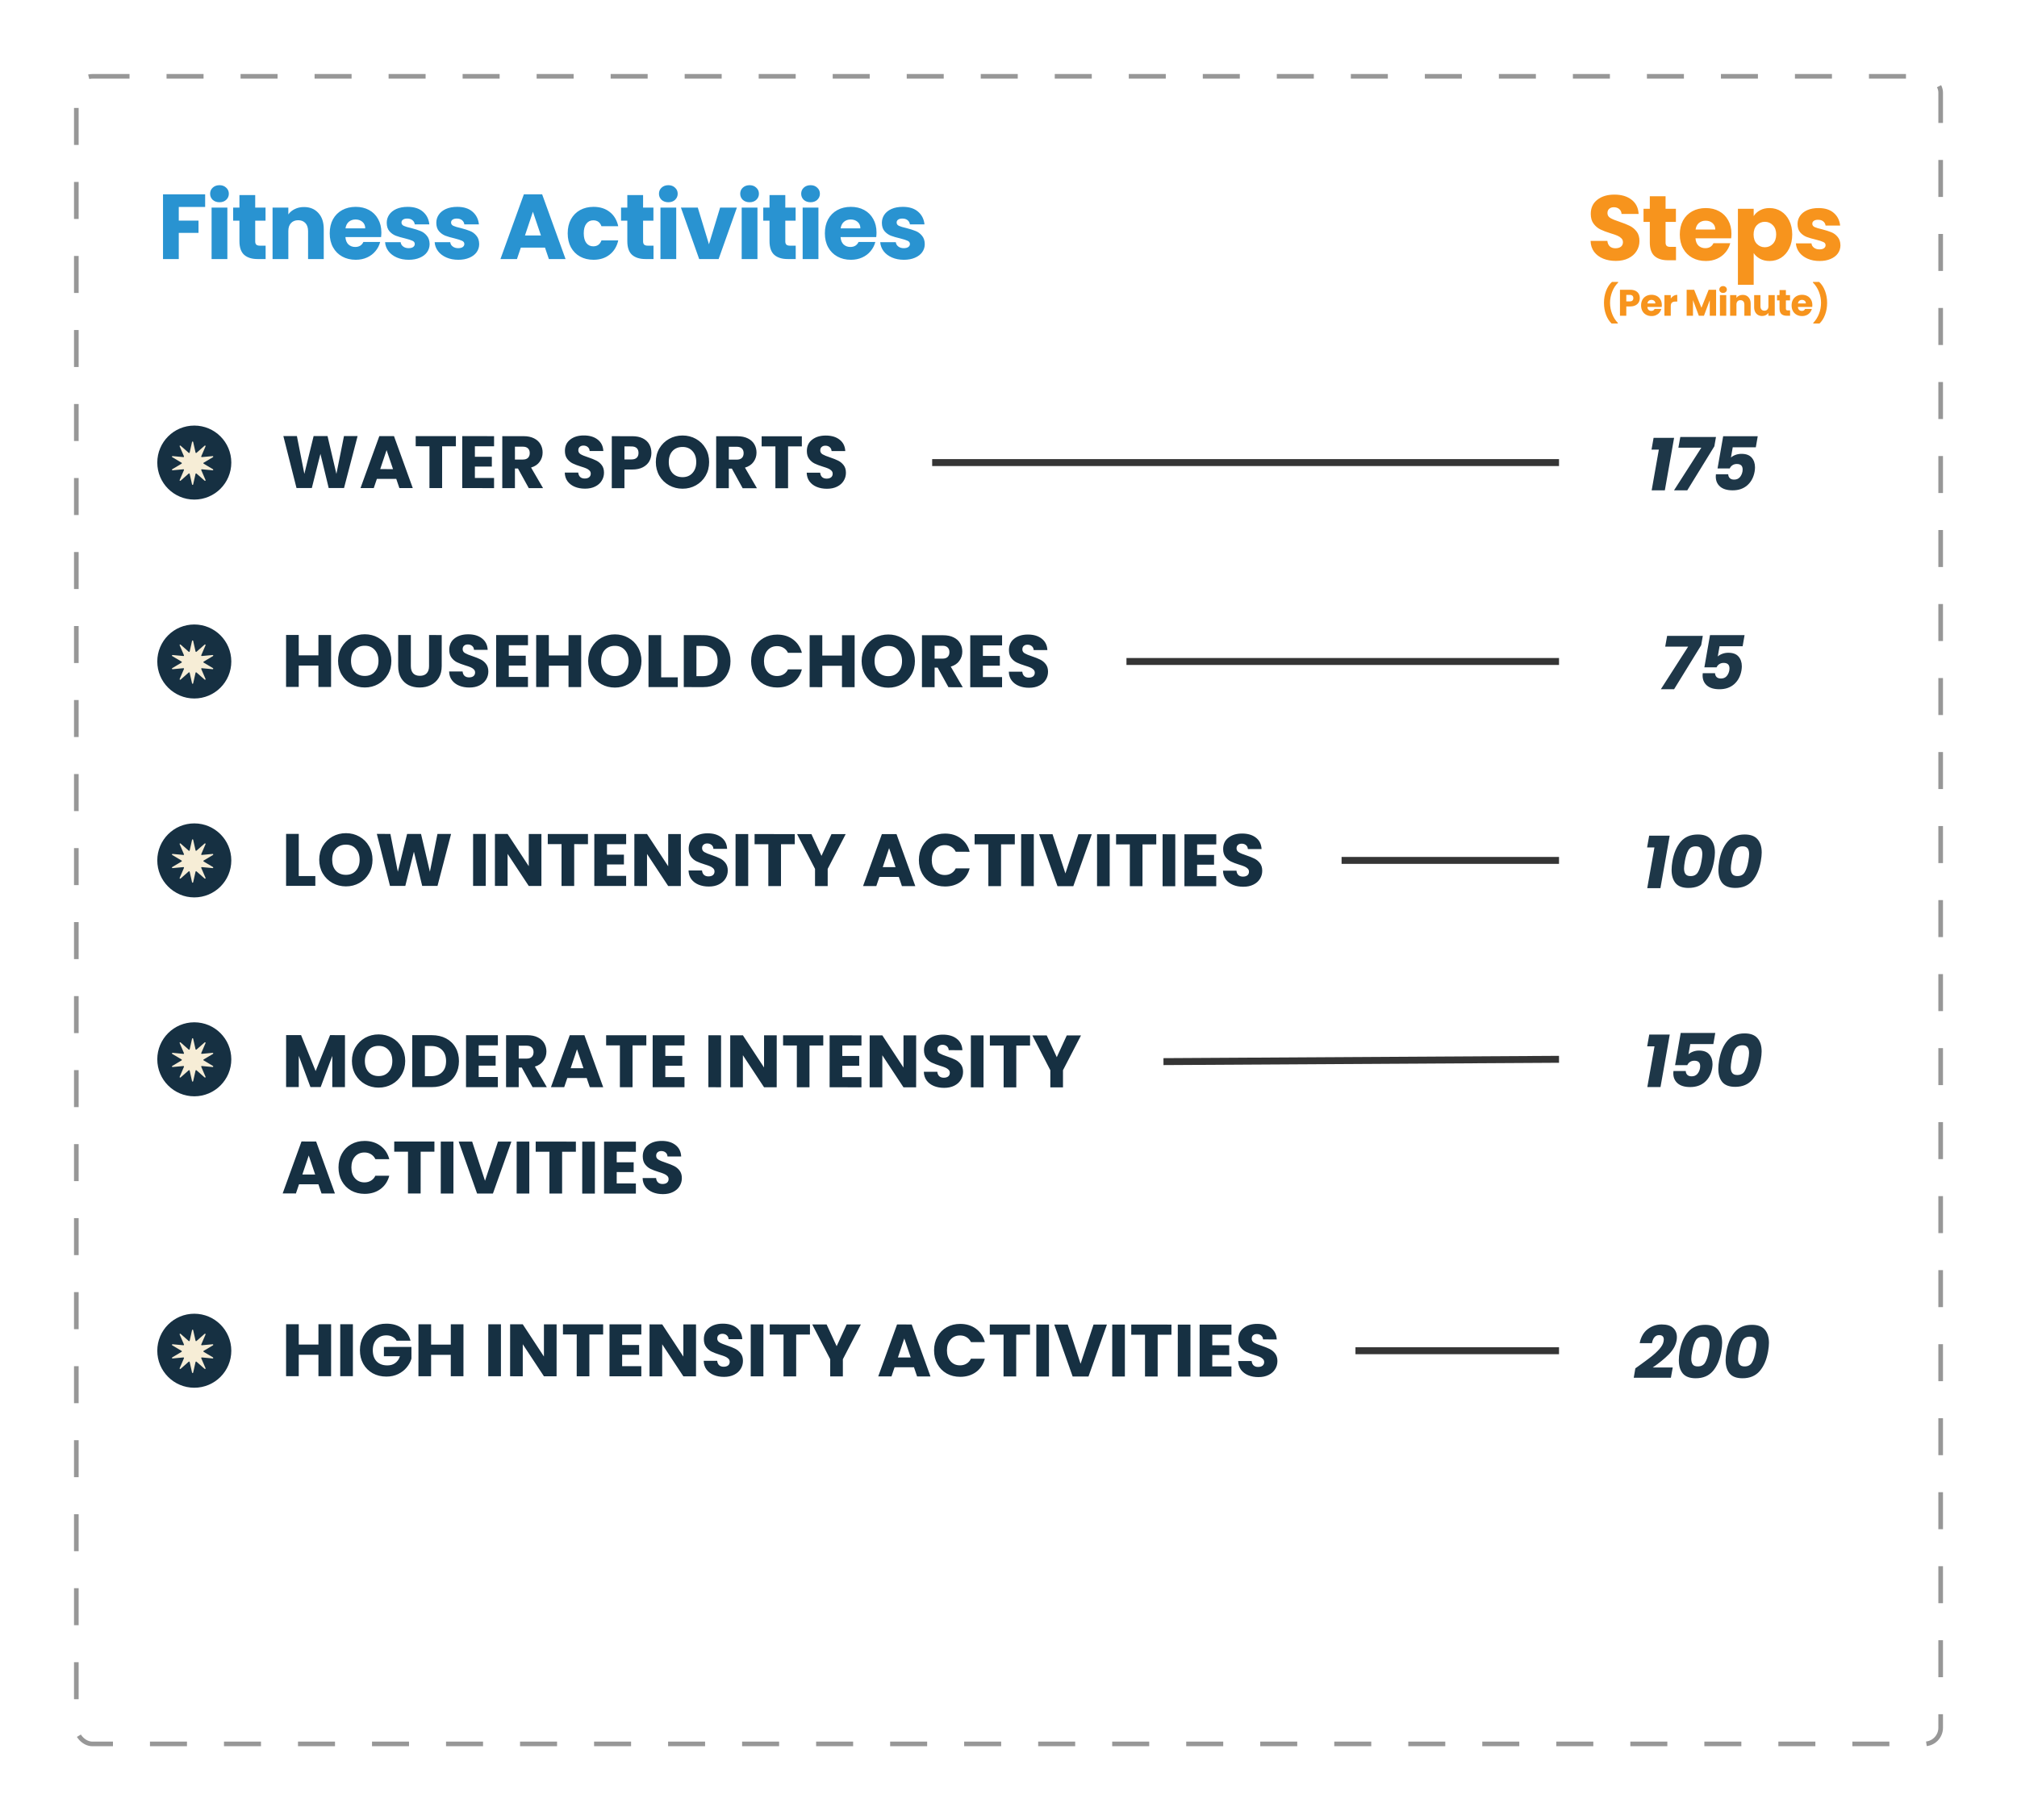 <svg width="872" height="787" viewBox="0 0 872 787" fill="none" xmlns="http://www.w3.org/2000/svg">
<rect width="872" height="787"/>
<path d="M88.691 84.013V89.475H77.289V95.375H85.821V100.678H77.289V112H70.472V84.013H88.691ZM94.906 87.441C93.71 87.441 92.726 87.096 91.956 86.405C91.211 85.687 90.839 84.81 90.839 83.774C90.839 82.71 91.211 81.833 91.956 81.142C92.726 80.425 93.71 80.066 94.906 80.066C96.075 80.066 97.032 80.425 97.776 81.142C98.547 81.833 98.933 82.71 98.933 83.774C98.933 84.81 98.547 85.687 97.776 86.405C97.032 87.096 96.075 87.441 94.906 87.441ZM98.295 89.754V112H91.477V89.754H98.295ZM114.837 106.219V112H111.368C108.896 112 106.969 111.402 105.587 110.206C104.205 108.983 103.514 107.003 103.514 104.266V95.415H100.803V89.754H103.514V84.332H110.332V89.754H114.797V95.415H110.332V104.345C110.332 105.01 110.491 105.488 110.81 105.781C111.129 106.073 111.66 106.219 112.405 106.219H114.837ZM131.392 89.514C133.996 89.514 136.07 90.365 137.611 92.066C139.179 93.74 139.963 96.053 139.963 99.003V112H133.186V99.92C133.186 98.432 132.8 97.275 132.03 96.451C131.259 95.628 130.222 95.216 128.92 95.216C127.618 95.216 126.581 95.628 125.81 96.451C125.039 97.275 124.654 98.432 124.654 99.92V112H117.837V89.754H124.654V92.704C125.345 91.721 126.275 90.95 127.445 90.392C128.614 89.807 129.93 89.514 131.392 89.514ZM164.874 100.518C164.874 101.156 164.834 101.82 164.754 102.511H149.325C149.432 103.894 149.87 104.957 150.641 105.701C151.438 106.419 152.409 106.777 153.551 106.777C155.252 106.777 156.435 106.06 157.1 104.624H164.356C163.984 106.086 163.306 107.402 162.322 108.571C161.366 109.741 160.156 110.658 158.694 111.322C157.233 111.987 155.598 112.319 153.791 112.319C151.611 112.319 149.671 111.854 147.97 110.924C146.269 109.993 144.94 108.664 143.983 106.937C143.026 105.209 142.548 103.189 142.548 100.877C142.548 98.564 143.013 96.545 143.943 94.817C144.9 93.089 146.229 91.76 147.93 90.83C149.631 89.9 151.585 89.435 153.791 89.435C155.943 89.435 157.857 89.887 159.532 90.79C161.206 91.694 162.508 92.983 163.439 94.657C164.395 96.332 164.874 98.285 164.874 100.518ZM157.897 98.724C157.897 97.555 157.498 96.624 156.701 95.933C155.904 95.242 154.907 94.897 153.711 94.897C152.568 94.897 151.598 95.229 150.801 95.893C150.03 96.558 149.551 97.501 149.365 98.724H157.897ZM176.723 112.319C174.783 112.319 173.055 111.987 171.54 111.322C170.025 110.658 168.829 109.754 167.952 108.611C167.075 107.442 166.583 106.139 166.477 104.704H173.215C173.294 105.475 173.653 106.1 174.291 106.578C174.929 107.056 175.713 107.296 176.643 107.296C177.494 107.296 178.145 107.136 178.597 106.817C179.075 106.472 179.314 106.033 179.314 105.502C179.314 104.864 178.982 104.399 178.318 104.106C177.653 103.787 176.577 103.442 175.088 103.07C173.494 102.698 172.165 102.312 171.102 101.913C170.039 101.488 169.122 100.837 168.351 99.96C167.58 99.056 167.195 97.847 167.195 96.332C167.195 95.056 167.54 93.9 168.231 92.863C168.949 91.8 169.985 90.963 171.341 90.352C172.723 89.74 174.358 89.435 176.245 89.435C179.035 89.435 181.228 90.126 182.823 91.508C184.444 92.89 185.374 94.724 185.614 97.01H179.314C179.208 96.239 178.863 95.628 178.278 95.176C177.72 94.724 176.976 94.498 176.045 94.498C175.248 94.498 174.637 94.657 174.211 94.976C173.786 95.269 173.573 95.681 173.573 96.212C173.573 96.85 173.906 97.329 174.57 97.648C175.261 97.966 176.324 98.285 177.76 98.604C179.407 99.03 180.75 99.455 181.786 99.88C182.823 100.279 183.727 100.943 184.497 101.874C185.295 102.777 185.707 104 185.733 105.541C185.733 106.844 185.361 108.013 184.617 109.05C183.899 110.06 182.849 110.857 181.467 111.442C180.112 112.027 178.53 112.319 176.723 112.319ZM198.157 112.319C196.216 112.319 194.489 111.987 192.974 111.322C191.459 110.658 190.263 109.754 189.386 108.611C188.509 107.442 188.017 106.139 187.911 104.704H194.648C194.728 105.475 195.087 106.1 195.725 106.578C196.363 107.056 197.147 107.296 198.077 107.296C198.927 107.296 199.579 107.136 200.03 106.817C200.509 106.472 200.748 106.033 200.748 105.502C200.748 104.864 200.416 104.399 199.751 104.106C199.087 103.787 198.011 103.442 196.522 103.07C194.927 102.698 193.598 102.312 192.535 101.913C191.472 101.488 190.555 100.837 189.784 99.96C189.014 99.056 188.628 97.847 188.628 96.332C188.628 95.056 188.974 93.9 189.665 92.863C190.382 91.8 191.419 90.963 192.775 90.352C194.157 89.74 195.791 89.435 197.678 89.435C200.469 89.435 202.662 90.126 204.256 91.508C205.878 92.89 206.808 94.724 207.047 97.01H200.748C200.642 96.239 200.296 95.628 199.712 95.176C199.153 94.724 198.409 94.498 197.479 94.498C196.682 94.498 196.07 94.657 195.645 94.976C195.22 95.269 195.007 95.681 195.007 96.212C195.007 96.85 195.339 97.329 196.004 97.648C196.695 97.966 197.758 98.285 199.193 98.604C200.841 99.03 202.183 99.455 203.22 99.88C204.256 100.279 205.16 100.943 205.931 101.874C206.728 102.777 207.14 104 207.167 105.541C207.167 106.844 206.795 108.013 206.051 109.05C205.333 110.06 204.283 110.857 202.901 111.442C201.545 112.027 199.964 112.319 198.157 112.319ZM235.614 107.056H225.168L223.494 112H216.358L226.484 84.013H234.378L244.504 112H237.288L235.614 107.056ZM233.86 101.794L230.391 91.548L226.962 101.794H233.86ZM245.433 100.877C245.433 98.564 245.899 96.545 246.829 94.817C247.786 93.089 249.101 91.76 250.776 90.83C252.477 89.9 254.417 89.435 256.596 89.435C259.387 89.435 261.713 90.166 263.573 91.627C265.46 93.089 266.696 95.149 267.281 97.807H260.025C259.414 96.106 258.231 95.255 256.477 95.255C255.228 95.255 254.231 95.747 253.487 96.731C252.743 97.687 252.37 99.07 252.37 100.877C252.37 102.684 252.743 104.08 253.487 105.063C254.231 106.02 255.228 106.498 256.477 106.498C258.231 106.498 259.414 105.648 260.025 103.947H267.281C266.696 106.551 265.46 108.598 263.573 110.086C261.686 111.575 259.361 112.319 256.596 112.319C254.417 112.319 252.477 111.854 250.776 110.924C249.101 109.993 247.786 108.664 246.829 106.937C245.899 105.209 245.433 103.189 245.433 100.877ZM282.529 106.219V112H279.061C276.589 112 274.662 111.402 273.28 110.206C271.898 108.983 271.207 107.003 271.207 104.266V95.415H268.496V89.754H271.207V84.332H278.024V89.754H282.489V95.415H278.024V104.345C278.024 105.01 278.184 105.488 278.503 105.781C278.821 106.073 279.353 106.219 280.097 106.219H282.529ZM288.958 87.441C287.762 87.441 286.778 87.096 286.008 86.405C285.263 85.687 284.891 84.81 284.891 83.774C284.891 82.71 285.263 81.833 286.008 81.142C286.778 80.425 287.762 80.066 288.958 80.066C290.127 80.066 291.084 80.425 291.828 81.142C292.599 81.833 292.985 82.71 292.985 83.774C292.985 84.81 292.599 85.687 291.828 86.405C291.084 87.096 290.127 87.441 288.958 87.441ZM292.347 89.754V112H285.529V89.754H292.347ZM306.497 105.621L311.321 89.754H318.577L310.683 112H302.271L294.377 89.754H301.673L306.497 105.621ZM324.077 87.441C322.881 87.441 321.898 87.096 321.127 86.405C320.383 85.687 320.011 84.81 320.011 83.774C320.011 82.71 320.383 81.833 321.127 81.142C321.898 80.425 322.881 80.066 324.077 80.066C325.247 80.066 326.204 80.425 326.948 81.142C327.719 81.833 328.104 82.71 328.104 83.774C328.104 84.81 327.719 85.687 326.948 86.405C326.204 87.096 325.247 87.441 324.077 87.441ZM327.466 89.754V112H320.649V89.754H327.466ZM344.008 106.219V112H340.54C338.068 112 336.141 111.402 334.759 110.206C333.377 108.983 332.686 107.003 332.686 104.266V95.415H329.975V89.754H332.686V84.332H339.503V89.754H343.968V95.415H339.503V104.345C339.503 105.01 339.663 105.488 339.982 105.781C340.301 106.073 340.832 106.219 341.576 106.219H344.008ZM350.437 87.441C349.241 87.441 348.257 87.096 347.487 86.405C346.742 85.687 346.37 84.81 346.37 83.774C346.37 82.71 346.742 81.833 347.487 81.142C348.257 80.425 349.241 80.066 350.437 80.066C351.606 80.066 352.563 80.425 353.307 81.142C354.078 81.833 354.464 82.71 354.464 83.774C354.464 84.81 354.078 85.687 353.307 86.405C352.563 87.096 351.606 87.441 350.437 87.441ZM353.826 89.754V112H347.008V89.754H353.826ZM378.939 100.518C378.939 101.156 378.899 101.82 378.82 102.511H363.391C363.497 103.894 363.936 104.957 364.706 105.701C365.504 106.419 366.474 106.777 367.617 106.777C369.318 106.777 370.501 106.06 371.165 104.624H378.421C378.049 106.086 377.371 107.402 376.388 108.571C375.431 109.741 374.222 110.658 372.76 111.322C371.298 111.987 369.663 112.319 367.856 112.319C365.677 112.319 363.736 111.854 362.035 110.924C360.334 109.993 359.005 108.664 358.049 106.937C357.092 105.209 356.613 103.189 356.613 100.877C356.613 98.564 357.078 96.545 358.009 94.817C358.966 93.089 360.294 91.76 361.995 90.83C363.696 89.9 365.65 89.435 367.856 89.435C370.009 89.435 371.923 89.887 373.597 90.79C375.271 91.694 376.574 92.983 377.504 94.657C378.461 96.332 378.939 98.285 378.939 100.518ZM371.962 98.724C371.962 97.555 371.564 96.624 370.766 95.933C369.969 95.242 368.972 94.897 367.776 94.897C366.633 94.897 365.663 95.229 364.866 95.893C364.095 96.558 363.617 97.501 363.431 98.724H371.962ZM390.788 112.319C388.848 112.319 387.121 111.987 385.606 111.322C384.091 110.658 382.895 109.754 382.018 108.611C381.14 107.442 380.649 106.139 380.542 104.704H387.28C387.36 105.475 387.719 106.1 388.357 106.578C388.994 107.056 389.778 107.296 390.709 107.296C391.559 107.296 392.21 107.136 392.662 106.817C393.141 106.472 393.38 106.033 393.38 105.502C393.38 104.864 393.048 104.399 392.383 104.106C391.719 103.787 390.642 103.442 389.154 103.07C387.559 102.698 386.23 102.312 385.167 101.913C384.104 101.488 383.187 100.837 382.416 99.96C381.645 99.056 381.26 97.847 381.26 96.332C381.26 95.056 381.606 93.9 382.297 92.863C383.014 91.8 384.051 90.963 385.406 90.352C386.788 89.74 388.423 89.435 390.31 89.435C393.101 89.435 395.294 90.126 396.888 91.508C398.51 92.89 399.44 94.724 399.679 97.01H393.38C393.274 96.239 392.928 95.628 392.343 95.176C391.785 94.724 391.041 94.498 390.111 94.498C389.313 94.498 388.702 94.657 388.277 94.976C387.852 95.269 387.639 95.681 387.639 96.212C387.639 96.85 387.971 97.329 388.636 97.648C389.327 97.966 390.39 98.285 391.825 98.604C393.473 99.03 394.815 99.455 395.852 99.88C396.888 100.279 397.792 100.943 398.563 101.874C399.36 102.777 399.772 104 399.799 105.541C399.799 106.844 399.427 108.013 398.682 109.05C397.965 110.06 396.915 110.857 395.533 111.442C394.177 112.027 392.596 112.319 390.788 112.319Z" fill="#2993D1"/>
<path d="M698.571 112.803C696.525 112.803 694.691 112.47 693.069 111.806C691.448 111.141 690.146 110.158 689.162 108.856C688.205 107.553 687.7 105.985 687.647 104.151H694.903C695.01 105.188 695.368 105.985 695.98 106.543C696.591 107.075 697.388 107.341 698.372 107.341C699.382 107.341 700.179 107.115 700.764 106.663C701.349 106.184 701.641 105.533 701.641 104.709C701.641 104.018 701.402 103.447 700.923 102.995C700.471 102.543 699.9 102.171 699.209 101.879C698.545 101.586 697.588 101.254 696.339 100.882C694.531 100.324 693.056 99.766 691.913 99.208C690.77 98.649 689.787 97.826 688.963 96.736C688.139 95.646 687.727 94.224 687.727 92.47C687.727 89.865 688.671 87.832 690.558 86.37C692.445 84.882 694.903 84.138 697.933 84.138C701.016 84.138 703.501 84.882 705.389 86.37C707.276 87.832 708.286 89.879 708.418 92.51H701.043C700.99 91.606 700.658 90.902 700.046 90.397C699.435 89.865 698.651 89.599 697.694 89.599C696.87 89.599 696.206 89.825 695.701 90.277C695.196 90.702 694.943 91.327 694.943 92.151C694.943 93.055 695.368 93.759 696.219 94.264C697.069 94.769 698.398 95.314 700.206 95.898C702.013 96.51 703.475 97.095 704.591 97.653C705.734 98.211 706.717 99.022 707.541 100.085C708.365 101.148 708.777 102.517 708.777 104.191C708.777 105.786 708.365 107.234 707.541 108.537C706.744 109.839 705.575 110.876 704.033 111.646C702.491 112.417 700.671 112.803 698.571 112.803ZM724.574 106.743V112.523H721.106C718.634 112.523 716.707 111.925 715.325 110.729C713.943 109.507 713.252 107.527 713.252 104.789V95.938H710.541V90.277H713.252V84.855H720.069V90.277H724.534V95.938H720.069V104.869C720.069 105.533 720.229 106.012 720.548 106.304C720.867 106.596 721.398 106.743 722.142 106.743H724.574ZM748.545 101.041C748.545 101.679 748.505 102.344 748.425 103.035H732.996C733.103 104.417 733.541 105.48 734.312 106.224C735.109 106.942 736.079 107.301 737.222 107.301C738.923 107.301 740.106 106.583 740.771 105.148H748.027C747.654 106.61 746.977 107.925 745.993 109.095C745.036 110.264 743.827 111.181 742.365 111.846C740.903 112.51 739.269 112.842 737.462 112.842C735.282 112.842 733.342 112.377 731.641 111.447C729.94 110.517 728.611 109.188 727.654 107.46C726.697 105.733 726.219 103.713 726.219 101.4C726.219 99.088 726.684 97.068 727.614 95.34C728.571 93.613 729.9 92.284 731.601 91.354C733.302 90.423 735.256 89.958 737.462 89.958C739.614 89.958 741.528 90.41 743.203 91.314C744.877 92.217 746.179 93.507 747.11 95.181C748.066 96.855 748.545 98.809 748.545 101.041ZM741.568 99.247C741.568 98.078 741.169 97.148 740.372 96.457C739.575 95.766 738.578 95.42 737.382 95.42C736.239 95.42 735.269 95.752 734.471 96.417C733.701 97.081 733.222 98.025 733.036 99.247H741.568ZM758.161 93.427C758.826 92.39 759.743 91.553 760.912 90.915C762.082 90.277 763.451 89.958 765.019 89.958C766.853 89.958 768.514 90.423 770.002 91.354C771.491 92.284 772.66 93.613 773.511 95.34C774.388 97.068 774.826 99.075 774.826 101.36C774.826 103.646 774.388 105.666 773.511 107.42C772.66 109.148 771.491 110.49 770.002 111.447C768.514 112.377 766.853 112.842 765.019 112.842C763.477 112.842 762.108 112.523 760.912 111.886C759.743 111.248 758.826 110.424 758.161 109.414V123.128H751.344V90.277H758.161V93.427ZM767.889 101.36C767.889 99.659 767.411 98.331 766.454 97.374C765.524 96.39 764.367 95.898 762.985 95.898C761.63 95.898 760.474 96.39 759.517 97.374C758.587 98.357 758.122 99.699 758.122 101.4C758.122 103.101 758.587 104.444 759.517 105.427C760.474 106.41 761.63 106.902 762.985 106.902C764.341 106.902 765.497 106.41 766.454 105.427C767.411 104.417 767.889 103.061 767.889 101.36ZM786.655 112.842C784.715 112.842 782.988 112.51 781.473 111.846C779.958 111.181 778.762 110.278 777.884 109.135C777.007 107.965 776.516 106.663 776.409 105.228H783.147C783.227 105.998 783.586 106.623 784.223 107.101C784.861 107.58 785.645 107.819 786.576 107.819C787.426 107.819 788.077 107.66 788.529 107.341C789.008 106.995 789.247 106.557 789.247 106.025C789.247 105.387 788.915 104.922 788.25 104.63C787.586 104.311 786.509 103.965 785.021 103.593C783.426 103.221 782.097 102.836 781.034 102.437C779.971 102.012 779.054 101.36 778.283 100.483C777.512 99.58 777.127 98.37 777.127 96.855C777.127 95.58 777.472 94.423 778.164 93.387C778.881 92.324 779.918 91.487 781.273 90.875C782.655 90.264 784.29 89.958 786.177 89.958C788.968 89.958 791.16 90.649 792.755 92.031C794.376 93.413 795.307 95.247 795.546 97.533H789.247C789.14 96.762 788.795 96.151 788.21 95.699C787.652 95.247 786.908 95.022 785.978 95.022C785.18 95.022 784.569 95.181 784.144 95.5C783.718 95.792 783.506 96.204 783.506 96.736C783.506 97.374 783.838 97.852 784.503 98.171C785.194 98.49 786.257 98.809 787.692 99.128C789.34 99.553 790.682 99.978 791.719 100.404C792.755 100.802 793.659 101.467 794.43 102.397C795.227 103.301 795.639 104.523 795.666 106.065C795.666 107.367 795.293 108.537 794.549 109.573C793.832 110.583 792.782 111.381 791.4 111.965C790.044 112.55 788.463 112.842 786.655 112.842ZM696.723 139.871C695.687 138.878 694.88 137.597 694.304 136.027C693.727 134.457 693.439 132.765 693.439 130.949C693.439 129.113 693.738 127.399 694.336 125.807C694.934 124.206 695.783 122.903 696.883 121.899H699.574V122.155C698.452 123.266 697.587 124.601 696.979 126.16C696.37 127.708 696.066 129.305 696.066 130.949C696.066 132.583 696.359 134.158 696.947 135.674C697.534 137.191 698.362 138.504 699.43 139.615V139.871H696.723ZM708.921 128.899C708.921 129.55 708.772 130.148 708.473 130.693C708.174 131.227 707.714 131.659 707.095 131.99C706.476 132.321 705.707 132.487 704.788 132.487H703.091V136.523H700.352V125.279H704.788C705.685 125.279 706.444 125.434 707.063 125.743C707.682 126.053 708.147 126.48 708.457 127.025C708.766 127.569 708.921 128.194 708.921 128.899ZM704.58 130.309C705.104 130.309 705.493 130.186 705.75 129.94C706.006 129.694 706.134 129.347 706.134 128.899C706.134 128.45 706.006 128.103 705.75 127.858C705.493 127.612 705.104 127.489 704.58 127.489H703.091V130.309H704.58ZM718.452 131.91C718.452 132.167 718.436 132.434 718.404 132.711H712.205C712.248 133.266 712.424 133.694 712.734 133.993C713.054 134.281 713.444 134.425 713.903 134.425C714.586 134.425 715.062 134.137 715.329 133.56H718.244C718.094 134.147 717.822 134.676 717.427 135.146C717.043 135.616 716.557 135.984 715.969 136.251C715.382 136.518 714.725 136.652 713.999 136.652C713.123 136.652 712.344 136.465 711.661 136.091C710.977 135.717 710.443 135.183 710.059 134.489C709.674 133.795 709.482 132.983 709.482 132.054C709.482 131.125 709.669 130.314 710.043 129.62C710.427 128.926 710.961 128.392 711.645 128.018C712.328 127.644 713.113 127.457 713.999 127.457C714.864 127.457 715.633 127.639 716.306 128.002C716.978 128.365 717.502 128.883 717.875 129.556C718.26 130.228 718.452 131.013 718.452 131.91ZM715.649 131.189C715.649 130.72 715.489 130.346 715.168 130.068C714.848 129.791 714.448 129.652 713.967 129.652C713.508 129.652 713.118 129.785 712.798 130.052C712.488 130.319 712.296 130.698 712.221 131.189H715.649ZM722.316 129.075C722.636 128.584 723.037 128.199 723.517 127.922C723.998 127.634 724.532 127.489 725.119 127.489V130.389H724.366C723.683 130.389 723.17 130.538 722.828 130.837C722.487 131.125 722.316 131.638 722.316 132.375V136.523H719.577V127.585H722.316V129.075ZM741.916 125.279V136.523H739.177V129.78L736.662 136.523H734.452L731.921 129.764V136.523H729.182V125.279H732.417L735.573 133.064L738.696 125.279H741.916ZM744.943 126.656C744.462 126.656 744.067 126.518 743.758 126.24C743.459 125.952 743.309 125.599 743.309 125.183C743.309 124.756 743.459 124.403 743.758 124.126C744.067 123.837 744.462 123.693 744.943 123.693C745.413 123.693 745.797 123.837 746.096 124.126C746.406 124.403 746.561 124.756 746.561 125.183C746.561 125.599 746.406 125.952 746.096 126.24C745.797 126.518 745.413 126.656 744.943 126.656ZM746.304 127.585V136.523H743.565V127.585H746.304ZM753.415 127.489C754.462 127.489 755.294 127.831 755.914 128.515C756.544 129.187 756.859 130.116 756.859 131.302V136.523H754.136V131.67C754.136 131.072 753.981 130.608 753.671 130.276C753.362 129.945 752.945 129.78 752.422 129.78C751.899 129.78 751.482 129.945 751.173 130.276C750.863 130.608 750.708 131.072 750.708 131.67V136.523H747.969V127.585H750.708V128.771C750.986 128.376 751.359 128.066 751.829 127.842C752.299 127.607 752.828 127.489 753.415 127.489ZM767.268 127.585V136.523H764.529V135.306C764.251 135.701 763.872 136.022 763.391 136.267C762.922 136.502 762.398 136.62 761.822 136.62C761.138 136.62 760.535 136.47 760.012 136.171C759.488 135.861 759.083 135.418 758.794 134.842C758.506 134.265 758.362 133.587 758.362 132.807V127.585H761.085V132.439C761.085 133.037 761.24 133.501 761.549 133.832C761.859 134.163 762.276 134.329 762.799 134.329C763.333 134.329 763.754 134.163 764.064 133.832C764.374 133.501 764.529 133.037 764.529 132.439V127.585H767.268ZM773.896 134.201V136.523H772.503C771.51 136.523 770.736 136.283 770.18 135.803C769.625 135.311 769.347 134.516 769.347 133.416V129.86H768.258V127.585H769.347V125.407H772.086V127.585H773.88V129.86H772.086V133.448C772.086 133.715 772.15 133.907 772.279 134.025C772.407 134.142 772.62 134.201 772.919 134.201H773.896ZM783.527 131.91C783.527 132.167 783.511 132.434 783.479 132.711H777.28C777.323 133.266 777.499 133.694 777.809 133.993C778.129 134.281 778.519 134.425 778.978 134.425C779.661 134.425 780.137 134.137 780.404 133.56H783.319C783.169 134.147 782.897 134.676 782.502 135.146C782.118 135.616 781.632 135.984 781.044 136.251C780.457 136.518 779.8 136.652 779.074 136.652C778.199 136.652 777.419 136.465 776.736 136.091C776.052 135.717 775.518 135.183 775.134 134.489C774.749 133.795 774.557 132.983 774.557 132.054C774.557 131.125 774.744 130.314 775.118 129.62C775.502 128.926 776.036 128.392 776.72 128.018C777.403 127.644 778.188 127.457 779.074 127.457C779.939 127.457 780.708 127.639 781.381 128.002C782.053 128.365 782.577 128.883 782.95 129.556C783.335 130.228 783.527 131.013 783.527 131.91ZM780.724 131.189C780.724 130.72 780.564 130.346 780.243 130.068C779.923 129.791 779.523 129.652 779.042 129.652C778.583 129.652 778.193 129.785 777.873 130.052C777.563 130.319 777.371 130.698 777.296 131.189H780.724ZM783.915 139.871V139.615C784.983 138.504 785.81 137.191 786.398 135.674C786.985 134.158 787.279 132.583 787.279 130.949C787.279 129.305 786.974 127.708 786.366 126.16C785.757 124.601 784.892 123.266 783.771 122.155V121.899H786.462C787.562 122.903 788.411 124.206 789.009 125.807C789.607 127.399 789.906 129.113 789.906 130.949C789.906 132.765 789.617 134.457 789.041 136.027C788.464 137.597 787.658 138.878 786.622 139.871H783.915Z" fill="#F7941D"/>
<path d="M154.595 188.55L148.732 211.011L142.108 211.008L138.529 196.223L134.812 211.005L128.188 211.003L122.499 188.536L128.355 188.539L131.582 204.892L135.587 188.542L141.603 188.544L145.438 204.898L148.707 188.547L154.595 188.55ZM171.317 207.053L162.933 207.049L161.588 211.016L155.86 211.014L163.995 188.553L170.331 188.556L178.452 211.023L172.66 211.021L171.317 207.053ZM169.911 202.828L167.129 194.603L164.375 202.826L169.911 202.828ZM197.093 188.567L197.092 192.951L191.14 192.949L191.134 211.029L185.662 211.026L185.668 192.946L179.716 192.944L179.717 188.56L197.093 188.567ZM205.31 192.955L205.308 197.499L212.636 197.502L212.635 201.726L205.307 201.723L205.305 206.651L213.593 206.654L213.592 211.038L199.832 211.032L199.839 188.568L213.599 188.574L213.598 192.958L205.31 192.955ZM228.6 211.044L223.931 202.562L222.619 202.562L222.616 211.042L217.144 211.039L217.152 188.575L226.336 188.579C228.107 188.58 229.611 188.89 230.848 189.509C232.106 190.128 233.044 190.982 233.663 192.07C234.281 193.137 234.59 194.332 234.59 195.655C234.589 197.148 234.162 198.481 233.308 199.654C232.476 200.827 231.238 201.659 229.595 202.149L234.776 211.047L228.6 211.044ZM222.621 198.69L226.013 198.691C227.015 198.692 227.762 198.447 228.253 197.956C228.765 197.466 229.021 196.772 229.021 195.876C229.022 195.023 228.766 194.351 228.254 193.86C227.764 193.369 227.017 193.124 226.014 193.123L222.622 193.122L222.621 198.69ZM252.928 211.278C251.286 211.278 249.814 211.01 248.513 210.476C247.212 209.943 246.167 209.153 245.378 208.107C244.61 207.061 244.205 205.803 244.163 204.331L249.987 204.333C250.072 205.165 250.36 205.805 250.85 206.253C251.341 206.68 251.981 206.894 252.77 206.894C253.581 206.895 254.221 206.713 254.69 206.351C255.16 205.967 255.394 205.445 255.395 204.783C255.395 204.229 255.203 203.77 254.819 203.407C254.457 203.044 253.998 202.745 253.443 202.51C252.91 202.276 252.142 202.009 251.14 201.71C249.689 201.261 248.505 200.812 247.588 200.364C246.671 199.916 245.882 199.254 245.221 198.379C244.56 197.504 244.23 196.363 244.23 194.955C244.231 192.864 244.989 191.232 246.504 190.06C248.019 188.866 249.992 188.269 252.424 188.27C254.899 188.271 256.893 188.869 258.408 190.065C259.922 191.238 260.732 192.881 260.838 194.994L254.918 194.991C254.876 194.266 254.609 193.7 254.119 193.295C253.628 192.868 252.999 192.654 252.231 192.654C251.569 192.654 251.036 192.835 250.631 193.197C250.225 193.538 250.022 194.04 250.022 194.701C250.022 195.426 250.363 195.992 251.046 196.397C251.728 196.803 252.795 197.241 254.245 197.711C255.696 198.202 256.869 198.672 257.765 199.12C258.682 199.569 259.471 200.22 260.132 201.073C260.793 201.927 261.123 203.026 261.123 204.37C261.122 205.65 260.791 206.812 260.13 207.857C259.489 208.902 258.55 209.734 257.313 210.352C256.075 210.97 254.614 211.279 252.928 211.278ZM281.613 195.834C281.613 197.135 281.314 198.33 280.716 199.418C280.118 200.484 279.201 201.348 277.963 202.009C276.726 202.669 275.189 202.999 273.355 202.999L269.963 202.997L269.96 211.061L264.488 211.059L264.496 188.595L273.36 188.599C275.152 188.599 276.666 188.909 277.903 189.529C279.141 190.148 280.068 191.001 280.687 192.09C281.305 193.178 281.614 194.426 281.613 195.834ZM272.94 198.647C273.986 198.647 274.764 198.402 275.277 197.911C275.789 197.421 276.045 196.728 276.045 195.832C276.046 194.936 275.79 194.242 275.278 193.751C274.766 193.261 273.988 193.015 272.942 193.015L269.966 193.013L269.964 198.645L272.94 198.647ZM295.081 211.296C292.969 211.295 291.028 210.803 289.257 209.821C287.508 208.839 286.111 207.473 285.067 205.724C284.043 203.952 283.532 201.968 283.533 199.771C283.533 197.574 284.046 195.6 285.071 193.852C286.117 192.103 287.514 190.738 289.264 189.757C291.035 188.777 292.977 188.287 295.089 188.288C297.201 188.289 299.131 188.78 300.88 189.762C302.65 190.744 304.037 192.11 305.039 193.86C306.062 195.61 306.573 197.583 306.573 199.78C306.572 201.978 306.059 203.962 305.035 205.732C304.01 207.481 302.623 208.845 300.873 209.826C299.124 210.807 297.193 211.297 295.081 211.296ZM295.082 206.304C296.874 206.304 298.304 205.708 299.371 204.513C300.459 203.319 301.004 201.741 301.005 199.778C301.005 197.794 300.462 196.215 299.374 195.041C298.308 193.846 296.879 193.248 295.087 193.248C293.274 193.247 291.823 193.833 290.734 195.006C289.667 196.179 289.133 197.768 289.133 199.773C289.132 201.757 289.665 203.347 290.731 204.542C291.819 205.716 293.269 206.303 295.082 206.304ZM321.069 211.082L316.4 202.6L315.088 202.6L315.085 211.08L309.613 211.078L309.621 188.614L318.805 188.617C320.575 188.618 322.079 188.928 323.316 189.547C324.575 190.167 325.513 191.02 326.132 192.109C326.75 193.175 327.059 194.37 327.058 195.693C327.058 197.186 326.631 198.519 325.777 199.692C324.945 200.865 323.707 201.697 322.064 202.187L327.245 211.085L321.069 211.082ZM315.089 198.728L318.481 198.729C319.484 198.73 320.231 198.485 320.722 197.994C321.234 197.504 321.49 196.811 321.49 195.915C321.491 195.061 321.235 194.389 320.723 193.898C320.232 193.407 319.486 193.162 318.483 193.161L315.091 193.16L315.089 198.728ZM346.656 188.629L346.654 193.013L340.702 193.011L340.696 211.091L335.224 211.088L335.23 193.008L329.278 193.006L329.28 188.622L346.656 188.629ZM357.522 211.321C355.88 211.321 354.408 211.054 353.107 210.52C351.805 209.986 350.76 209.196 349.971 208.15C349.204 207.105 348.799 205.846 348.757 204.374L354.581 204.376C354.666 205.208 354.953 205.848 355.444 206.297C355.934 206.723 356.574 206.937 357.364 206.937C358.174 206.938 358.814 206.757 359.284 206.394C359.753 206.01 359.988 205.488 359.988 204.827C359.989 204.272 359.797 203.813 359.413 203.45C359.05 203.087 358.592 202.789 358.037 202.554C357.504 202.319 356.736 202.052 355.733 201.753C354.283 201.304 353.099 200.856 352.182 200.407C351.265 199.959 350.476 199.297 349.815 198.422C349.154 197.547 348.823 196.406 348.824 194.998C348.824 192.907 349.582 191.276 351.097 190.103C352.613 188.909 354.586 188.312 357.018 188.313C359.493 188.314 361.487 188.912 363.001 190.108C364.516 191.282 365.326 192.925 365.432 195.037L359.512 195.034C359.469 194.309 359.203 193.744 358.712 193.338C358.222 192.911 357.593 192.698 356.825 192.697C356.163 192.697 355.63 192.878 355.224 193.241C354.819 193.582 354.616 194.083 354.616 194.744C354.616 195.47 354.957 196.035 355.639 196.441C356.322 196.846 357.388 197.284 358.839 197.754C360.289 198.245 361.463 198.715 362.358 199.163C363.276 199.612 364.065 200.263 364.726 201.116C365.387 201.97 365.717 203.069 365.717 204.413C365.716 205.693 365.385 206.855 364.723 207.9C364.083 208.946 363.144 209.777 361.907 210.395C360.669 211.013 359.208 211.322 357.522 211.321Z" fill="#163042"/>
<path d="M403 200L674 200" stroke="#353535" stroke-width="3"/>
<path d="M713.992 194.4L714.888 189.312H723.752L719.752 212H714.056L717.16 194.4H713.992ZM741.159 192.96L729.447 212H723.719L735.527 193.568H725.607L726.439 188.928H741.863L741.159 192.96ZM759.084 193.408H749.1L748.332 197.824C748.844 197.355 749.505 196.971 750.316 196.672C751.127 196.373 751.98 196.224 752.876 196.224C754.881 196.224 756.353 196.768 757.292 197.856C758.252 198.944 758.732 200.352 758.732 202.08C758.732 202.592 758.679 203.189 758.572 203.872C758.124 206.368 757.068 208.352 755.404 209.824C753.74 211.275 751.628 212 749.068 212C746.721 212 744.919 211.467 743.66 210.4C742.401 209.312 741.772 207.861 741.772 206.048C741.772 205.856 741.793 205.525 741.836 205.056H747.148C747.169 205.717 747.393 206.272 747.82 206.72C748.247 207.147 748.876 207.36 749.708 207.36C750.711 207.36 751.511 207.04 752.108 206.4C752.705 205.76 753.111 204.907 753.324 203.84C753.367 203.627 753.388 203.339 753.388 202.976C753.388 201.397 752.545 200.608 750.86 200.608C750.135 200.608 749.505 200.789 748.972 201.152C748.46 201.493 748.076 201.952 747.82 202.528H742.54L744.972 188.608H759.916L759.084 193.408Z" fill="#1E3748"/>
<circle cx="84" cy="200" r="16" fill="#163042"/>
<path d="M83.024 191.085C83.083 190.825 83.454 190.825 83.512 191.085L84.54 195.658C84.582 195.843 84.807 195.916 84.949 195.791L88.469 192.695C88.669 192.519 88.969 192.737 88.864 192.982L87.007 197.286C86.932 197.46 87.071 197.651 87.26 197.634L91.927 197.199C92.192 197.174 92.307 197.526 92.078 197.662L88.046 200.053C87.883 200.15 87.883 200.386 88.046 200.483L92.078 202.874C92.307 203.01 92.192 203.363 91.927 203.338L87.26 202.903C87.071 202.885 86.932 203.076 87.007 203.251L88.864 207.554C88.969 207.799 88.669 208.017 88.469 207.841L84.949 204.746C84.807 204.621 84.582 204.694 84.54 204.879L83.512 209.452C83.454 209.712 83.083 209.712 83.024 209.452L81.996 204.879C81.955 204.694 81.73 204.621 81.587 204.746L78.068 207.841C77.868 208.017 77.567 207.799 77.673 207.554L79.529 203.251C79.604 203.076 79.466 202.885 79.276 202.903L74.61 203.338C74.344 203.363 74.23 203.01 74.459 202.874L78.49 200.483C78.654 200.386 78.654 200.15 78.49 200.053L74.459 197.662C74.23 197.526 74.344 197.174 74.61 197.199L79.276 197.634C79.466 197.651 79.604 197.46 79.529 197.286L77.673 192.982C77.567 192.737 77.868 192.519 78.068 192.695L81.587 195.791C81.73 195.916 81.955 195.843 81.996 195.658L83.024 191.085Z" fill="#F6EDD6"/>
<path d="M143.139 274.545L143.132 297.009L137.66 297.007L137.663 287.759L129.151 287.755L129.148 297.003L123.676 297.001L123.683 274.537L129.155 274.539L129.152 283.339L137.664 283.343L137.667 274.543L143.139 274.545ZM157.706 297.239C155.594 297.238 153.653 296.747 151.882 295.764C150.133 294.782 148.736 293.417 147.692 291.667C146.668 289.896 146.157 287.911 146.158 285.714C146.158 283.517 146.671 281.544 147.696 279.795C148.742 278.046 150.139 276.681 151.889 275.7C153.66 274.72 155.602 274.23 157.714 274.231C159.826 274.232 161.756 274.723 163.505 275.705C165.275 276.687 166.662 278.053 167.664 279.803C168.687 281.553 169.198 283.526 169.198 285.724C169.197 287.921 168.684 289.905 167.66 291.675C166.635 293.424 165.248 294.789 163.498 295.769C161.749 296.75 159.818 297.24 157.706 297.239ZM157.707 292.247C159.499 292.248 160.929 291.651 161.996 290.457C163.084 289.262 163.629 287.684 163.63 285.721C163.63 283.737 163.087 282.158 161.999 280.985C160.933 279.79 159.504 279.192 157.712 279.191C155.899 279.19 154.448 279.776 153.359 280.949C152.292 282.122 151.758 283.711 151.758 285.716C151.757 287.7 152.29 289.29 153.356 290.485C154.444 291.659 155.894 292.246 157.707 292.247ZM177.622 274.559L177.617 287.999C177.617 289.343 177.947 290.378 178.608 291.104C179.269 291.829 180.24 292.192 181.52 292.193C182.8 292.193 183.781 291.831 184.464 291.106C185.147 290.381 185.489 289.346 185.489 288.002L185.494 274.562L190.966 274.565L190.961 287.973C190.96 289.978 190.533 291.674 189.679 293.06C188.826 294.446 187.673 295.491 186.222 296.195C184.793 296.898 183.193 297.249 181.422 297.249C179.651 297.248 178.062 296.906 176.654 296.223C175.268 295.518 174.17 294.472 173.359 293.085C172.549 291.677 172.144 289.97 172.145 287.965L172.15 274.557L177.622 274.559ZM202.928 297.258C201.286 297.257 199.814 296.99 198.513 296.456C197.212 295.922 196.167 295.132 195.378 294.086C194.61 293.041 194.205 291.782 194.163 290.31L199.987 290.312C200.072 291.144 200.36 291.785 200.85 292.233C201.341 292.66 201.981 292.873 202.77 292.874C203.581 292.874 204.221 292.693 204.69 292.33C205.16 291.947 205.394 291.424 205.395 290.763C205.395 290.208 205.203 289.749 204.819 289.386C204.457 289.024 203.998 288.725 203.443 288.49C202.91 288.255 202.142 287.988 201.14 287.689C199.689 287.24 198.505 286.792 197.588 286.343C196.671 285.895 195.882 285.233 195.221 284.358C194.56 283.483 194.23 282.342 194.23 280.934C194.231 278.843 194.989 277.212 196.504 276.039C198.019 274.845 199.992 274.248 202.424 274.249C204.899 274.25 206.893 274.849 208.408 276.044C209.922 277.218 210.732 278.861 210.838 280.973L204.918 280.97C204.876 280.245 204.609 279.68 204.119 279.274C203.628 278.847 202.999 278.634 202.231 278.633C201.569 278.633 201.036 278.814 200.631 279.177C200.225 279.518 200.022 280.019 200.022 280.68C200.022 281.406 200.363 281.971 201.046 282.377C201.728 282.782 202.795 283.22 204.245 283.69C205.696 284.181 206.869 284.651 207.765 285.1C208.682 285.548 209.471 286.199 210.132 287.053C210.793 287.906 211.123 289.005 211.123 290.349C211.122 291.629 210.791 292.791 210.13 293.837C209.489 294.882 208.55 295.713 207.313 296.331C206.075 296.95 204.614 297.258 202.928 297.258ZM219.966 278.961L219.965 283.505L227.293 283.508L227.291 287.732L219.963 287.729L219.962 292.657L228.25 292.66L228.248 297.044L214.488 297.038L214.496 274.574L228.256 274.58L228.254 278.964L219.966 278.961ZM251.264 274.59L251.257 297.054L245.785 297.051L245.788 287.803L237.276 287.8L237.273 297.048L231.801 297.046L231.808 274.582L237.28 274.584L237.277 283.384L245.789 283.387L245.792 274.587L251.264 274.59ZM265.831 297.284C263.719 297.283 261.778 296.791 260.007 295.809C258.258 294.827 256.861 293.461 255.817 291.711C254.793 289.94 254.282 287.956 254.283 285.759C254.283 283.561 254.796 281.588 255.821 279.839C256.867 278.091 258.264 276.726 260.014 275.745C261.785 274.765 263.727 274.275 265.839 274.276C267.951 274.276 269.881 274.768 271.63 275.75C273.4 276.732 274.787 278.098 275.789 279.848C276.812 281.597 277.323 283.571 277.323 285.768C277.322 287.966 276.809 289.949 275.785 291.72C274.76 293.469 273.373 294.833 271.623 295.814C269.874 296.795 267.943 297.284 265.831 297.284ZM265.832 292.292C267.624 292.292 269.054 291.696 270.121 290.501C271.209 289.307 271.754 287.729 271.755 285.766C271.755 283.782 271.212 282.203 270.124 281.029C269.058 279.834 267.629 279.236 265.837 279.236C264.024 279.235 262.573 279.821 261.484 280.994C260.417 282.167 259.883 283.756 259.883 285.761C259.882 287.745 260.415 289.335 261.481 290.53C262.569 291.704 264.019 292.291 265.832 292.292ZM285.837 292.844L293.004 292.847L293.003 297.071L280.363 297.066L280.371 274.602L285.843 274.604L285.837 292.844ZM304.037 274.611C306.405 274.612 308.474 275.083 310.244 276.022C312.015 276.961 313.379 278.285 314.339 279.992C315.32 281.677 315.81 283.63 315.809 285.848C315.808 288.046 315.317 289.997 314.335 291.704C313.374 293.41 311.998 294.732 310.206 295.67C308.435 296.608 306.376 297.076 304.029 297.075L295.613 297.072L295.621 274.608L304.037 274.611ZM303.679 292.339C305.748 292.34 307.359 291.775 308.511 290.645C309.664 289.515 310.24 287.915 310.241 285.846C310.242 283.777 309.666 282.166 308.515 281.013C307.363 279.861 305.752 279.284 303.683 279.283L301.091 279.282L301.087 292.338L303.679 292.339ZM324.72 285.82C324.721 283.601 325.202 281.628 326.162 279.901C327.123 278.152 328.457 276.797 330.164 275.838C331.892 274.858 333.844 274.368 336.02 274.369C338.687 274.37 340.969 275.075 342.867 276.483C344.766 277.892 346.034 279.813 346.673 282.245L340.657 282.243C340.21 281.304 339.57 280.589 338.738 280.098C337.928 279.607 337 279.361 335.954 279.361C334.269 279.36 332.903 279.946 331.858 281.119C330.812 282.292 330.289 283.86 330.288 285.822C330.287 287.785 330.81 289.353 331.855 290.527C332.899 291.701 334.265 292.288 335.95 292.289C336.995 292.289 337.923 292.044 338.734 291.554C339.566 291.063 340.207 290.349 340.655 289.411L346.671 289.413C346.03 291.845 344.76 293.764 342.861 295.171C340.962 296.557 338.679 297.25 336.012 297.249C333.836 297.248 331.884 296.767 330.157 295.806C328.45 294.824 327.118 293.469 326.158 291.741C325.199 290.012 324.719 288.039 324.72 285.82ZM369.483 274.638L369.475 297.102L364.003 297.1L364.006 287.852L355.494 287.849L355.491 297.097L350.019 297.094L350.027 274.63L355.499 274.633L355.496 283.433L364.008 283.436L364.011 274.636L369.483 274.638ZM384.049 297.332C381.937 297.332 379.996 296.84 378.226 295.858C376.477 294.876 375.08 293.51 374.035 291.76C373.012 289.989 372.501 288.005 372.501 285.808C372.502 283.61 373.015 281.637 374.039 279.888C375.085 278.139 376.483 276.775 378.233 275.794C380.004 274.813 381.945 274.324 384.057 274.324C386.169 274.325 388.1 274.817 389.849 275.799C391.619 276.781 393.005 278.147 394.007 279.897C395.031 281.646 395.542 283.62 395.541 285.817C395.541 288.015 395.028 289.998 394.003 291.769C392.979 293.517 391.592 294.882 389.842 295.863C388.092 296.843 386.161 297.333 384.049 297.332ZM384.051 292.34C385.843 292.341 387.273 291.744 388.34 290.55C389.428 289.356 389.973 287.778 389.973 285.815C389.974 283.831 389.431 282.252 388.343 281.078C387.277 279.883 385.848 279.285 384.056 279.284C382.242 279.284 380.791 279.87 379.703 281.043C378.636 282.216 378.102 283.805 378.101 285.81C378.101 287.794 378.634 289.384 379.7 290.579C380.787 291.752 382.238 292.34 384.051 292.34ZM410.038 297.119L405.369 288.637L404.057 288.637L404.054 297.117L398.582 297.114L398.589 274.65L407.773 274.654C409.544 274.655 411.048 274.965 412.285 275.584C413.544 276.203 414.482 277.057 415.1 278.145C415.719 279.212 416.027 280.407 416.027 281.73C416.027 283.223 415.599 284.556 414.746 285.729C413.913 286.902 412.676 287.734 411.033 288.224L416.214 297.122L410.038 297.119ZM404.058 284.765L407.45 284.766C408.453 284.767 409.199 284.522 409.69 284.031C410.202 283.541 410.459 282.847 410.459 281.951C410.459 281.098 410.203 280.426 409.692 279.935C409.201 279.444 408.455 279.199 407.452 279.198L404.06 279.197L404.058 284.765ZM424.935 279.045L424.933 283.589L432.261 283.592L432.26 287.816L424.932 287.813L424.93 292.741L433.218 292.745L433.217 297.129L419.457 297.123L419.464 274.659L433.224 274.665L433.223 279.049L424.935 279.045ZM444.897 297.358C443.255 297.357 441.783 297.09 440.482 296.556C439.18 296.022 438.135 295.232 437.346 294.186C436.579 293.141 436.174 291.882 436.132 290.41L441.956 290.412C442.041 291.244 442.328 291.885 442.819 292.333C443.309 292.76 443.949 292.973 444.739 292.974C445.549 292.974 446.189 292.793 446.659 292.43C447.128 292.047 447.363 291.524 447.363 290.863C447.364 290.308 447.172 289.849 446.788 289.486C446.425 289.124 445.967 288.825 445.412 288.59C444.879 288.355 444.111 288.088 443.108 287.789C441.658 287.34 440.474 286.892 439.557 286.443C438.64 285.995 437.851 285.333 437.19 284.458C436.529 283.583 436.198 282.442 436.199 281.034C436.199 278.943 436.957 277.312 438.472 276.139C439.988 274.945 441.961 274.348 444.393 274.349C446.868 274.35 448.862 274.949 450.376 276.144C451.891 277.318 452.701 278.961 452.807 281.073L446.887 281.07C446.844 280.345 446.578 279.78 446.087 279.374C445.597 278.947 444.968 278.734 444.2 278.733C443.538 278.733 443.005 278.914 442.599 279.277C442.194 279.618 441.991 280.119 441.991 280.78C441.991 281.506 442.332 282.071 443.014 282.477C443.697 282.882 444.763 283.32 446.214 283.79C447.664 284.281 448.838 284.751 449.733 285.2C450.651 285.648 451.44 286.299 452.101 287.153C452.762 288.006 453.092 289.105 453.092 290.449C453.091 291.729 452.76 292.892 452.098 293.937C451.458 294.982 450.519 295.813 449.282 296.431C448.044 297.05 446.583 297.358 444.897 297.358Z" fill="#163042"/>
<path d="M487 286L674 286" stroke="#353535" stroke-width="3"/>
<path d="M735.463 278.96L723.751 298H718.023L729.831 279.568H719.911L720.743 274.928H736.167L735.463 278.96ZM753.388 279.408H743.404L742.636 283.824C743.148 283.355 743.81 282.971 744.62 282.672C745.431 282.373 746.284 282.224 747.18 282.224C749.186 282.224 750.658 282.768 751.596 283.856C752.556 284.944 753.036 286.352 753.036 288.08C753.036 288.592 752.983 289.189 752.876 289.872C752.428 292.368 751.372 294.352 749.708 295.824C748.044 297.275 745.932 298 743.372 298C741.026 298 739.223 297.467 737.964 296.4C736.706 295.312 736.076 293.861 736.076 292.048C736.076 291.856 736.098 291.525 736.14 291.056H741.452C741.474 291.717 741.698 292.272 742.124 292.72C742.551 293.147 743.18 293.36 744.012 293.36C745.015 293.36 745.815 293.04 746.412 292.4C747.01 291.76 747.415 290.907 747.628 289.84C747.671 289.627 747.692 289.339 747.692 288.976C747.692 287.397 746.85 286.608 745.164 286.608C744.439 286.608 743.81 286.789 743.276 287.152C742.764 287.493 742.38 287.952 742.124 288.528H736.844L739.276 274.608H754.22L753.388 279.408Z" fill="#1E3748"/>
<circle cx="84" cy="286" r="16" fill="#163042"/>
<path d="M83.024 277.085C83.083 276.825 83.454 276.825 83.512 277.085L84.54 281.658C84.582 281.843 84.807 281.916 84.949 281.791L88.469 278.695C88.669 278.519 88.969 278.737 88.864 278.982L87.007 283.286C86.932 283.46 87.071 283.651 87.26 283.634L91.927 283.199C92.192 283.174 92.307 283.526 92.078 283.662L88.046 286.053C87.883 286.15 87.883 286.386 88.046 286.483L92.078 288.874C92.307 289.01 92.192 289.363 91.927 289.338L87.26 288.903C87.071 288.885 86.932 289.076 87.007 289.251L88.864 293.554C88.969 293.799 88.669 294.017 88.469 293.841L84.949 290.746C84.807 290.621 84.582 290.694 84.54 290.879L83.512 295.452C83.454 295.712 83.083 295.712 83.024 295.452L81.996 290.879C81.955 290.694 81.73 290.621 81.587 290.746L78.068 293.841C77.868 294.017 77.567 293.799 77.673 293.554L79.529 289.251C79.604 289.076 79.466 288.885 79.276 288.903L74.61 289.338C74.344 289.363 74.23 289.01 74.459 288.874L78.49 286.483C78.654 286.386 78.654 286.15 78.49 286.053L74.459 283.662C74.23 283.526 74.344 283.174 74.61 283.199L79.276 283.634C79.466 283.651 79.604 283.46 79.529 283.286L77.673 278.982C77.567 278.737 77.868 278.519 78.068 278.695L81.587 281.791C81.73 281.916 81.955 281.843 81.996 281.658L83.024 277.085Z" fill="#F6EDD6"/>
<path d="M129.157 378.779L136.325 378.782L136.323 383.006L123.683 383.001L123.691 360.537L129.163 360.539L129.157 378.779ZM149.557 383.236C147.445 383.235 145.504 382.743 143.734 381.761C141.985 380.779 140.588 379.413 139.543 377.663C138.52 375.892 138.008 373.908 138.009 371.711C138.01 369.513 138.523 367.54 139.547 365.791C140.593 364.042 141.991 362.678 143.741 361.697C145.512 360.717 147.453 360.227 149.565 360.228C151.677 360.228 153.608 360.72 155.357 361.702C157.127 362.684 158.513 364.05 159.515 365.8C160.539 367.549 161.05 369.523 161.049 371.72C161.048 373.918 160.536 375.901 159.511 377.672C158.487 379.421 157.099 380.785 155.35 381.766C153.6 382.747 151.669 383.236 149.557 383.236ZM149.559 378.244C151.351 378.244 152.781 377.648 153.848 376.453C154.936 375.259 155.481 373.681 155.481 371.718C155.482 369.734 154.938 368.155 153.851 366.981C152.785 365.786 151.355 365.188 149.563 365.188C147.75 365.187 146.299 365.773 145.211 366.946C144.144 368.119 143.61 369.708 143.609 371.713C143.609 373.697 144.141 375.287 145.208 376.482C146.295 377.655 147.746 378.243 149.559 378.244ZM195.009 360.566L189.146 383.028L182.522 383.025L178.943 368.24L175.226 383.022L168.602 383.019L162.913 360.553L168.769 360.555L171.996 376.909L176.001 360.558L182.017 360.561L185.852 376.915L189.121 360.564L195.009 360.566ZM210.007 360.572L209.999 383.036L204.527 383.034L204.535 360.57L210.007 360.572ZM234.061 383.046L228.589 383.044L219.441 369.184L219.437 383.04L213.965 383.038L213.972 360.574L219.444 360.576L228.592 374.5L228.596 360.58L234.068 360.582L234.061 383.046ZM254.195 360.591L254.193 364.975L248.241 364.972L248.235 383.052L242.763 383.05L242.769 364.97L236.817 364.968L236.819 360.584L254.195 360.591ZM262.412 364.978L262.41 369.522L269.738 369.525L269.737 373.749L262.409 373.746L262.407 378.674L270.695 378.678L270.693 383.062L256.933 383.056L256.941 360.592L270.701 360.598L270.7 364.982L262.412 364.978ZM294.342 383.071L288.87 383.069L279.723 369.209L279.718 383.065L274.246 383.063L274.254 360.599L279.726 360.601L288.873 374.525L288.878 360.605L294.35 360.607L294.342 383.071ZM306.436 383.3C304.794 383.3 303.322 383.032 302.021 382.499C300.719 381.965 299.674 381.175 298.885 380.129C298.118 379.084 297.713 377.825 297.671 376.353L303.495 376.355C303.58 377.187 303.867 377.827 304.358 378.276C304.849 378.702 305.488 378.916 306.278 378.916C307.088 378.917 307.729 378.736 308.198 378.373C308.667 377.989 308.902 377.467 308.903 376.805C308.903 376.251 308.711 375.792 308.327 375.429C307.964 375.066 307.506 374.767 306.951 374.533C306.418 374.298 305.65 374.031 304.648 373.732C303.197 373.283 302.013 372.835 301.096 372.386C300.179 371.938 299.39 371.276 298.729 370.401C298.068 369.526 297.737 368.385 297.738 366.977C297.739 364.886 298.496 363.254 300.012 362.082C301.527 360.888 303.5 360.291 305.932 360.292C308.407 360.293 310.401 360.891 311.916 362.087C313.43 363.261 314.24 364.904 314.346 367.016L308.426 367.013C308.383 366.288 308.117 365.722 307.626 365.317C307.136 364.89 306.507 364.676 305.739 364.676C305.077 364.676 304.544 364.857 304.138 365.219C303.733 365.561 303.53 366.062 303.53 366.723C303.53 367.448 303.871 368.014 304.553 368.42C305.236 368.825 306.302 369.263 307.753 369.733C309.203 370.224 310.377 370.694 311.272 371.142C312.19 371.591 312.979 372.242 313.64 373.095C314.301 373.949 314.631 375.048 314.631 376.392C314.63 377.672 314.299 378.834 313.637 379.879C312.997 380.924 312.058 381.756 310.821 382.374C309.583 382.992 308.122 383.301 306.436 383.3ZM323.476 360.619L323.468 383.083L317.996 383.081L318.004 360.617L323.476 360.619ZM343.601 360.628L343.6 365.012L337.648 365.009L337.641 383.089L332.169 383.087L332.176 365.007L326.224 365.005L326.225 360.621L343.601 360.628ZM365.611 360.637L357.83 375.674L357.828 383.098L352.356 383.095L352.358 375.671L344.587 360.628L350.795 360.631L355.144 370.04L359.467 360.634L365.611 360.637ZM388.575 379.142L380.191 379.139L378.846 383.106L373.118 383.104L381.253 360.643L387.589 360.646L395.71 383.113L389.918 383.111L388.575 379.142ZM387.168 374.918L384.387 366.693L381.632 374.915L387.168 374.918ZM397.259 371.85C397.26 369.631 397.741 367.658 398.701 365.931C399.662 364.182 400.996 362.827 402.703 361.868C404.431 360.888 406.383 360.398 408.559 360.399C411.226 360.4 413.508 361.105 415.406 362.513C417.305 363.922 418.573 365.843 419.212 368.275L413.196 368.272C412.749 367.334 412.109 366.619 411.277 366.128C410.467 365.637 409.539 365.391 408.493 365.391C406.808 365.39 405.443 365.976 404.397 367.149C403.351 368.322 402.828 369.89 402.827 371.852C402.827 373.815 403.349 375.383 404.394 376.557C405.439 377.731 406.804 378.318 408.489 378.319C409.534 378.319 410.462 378.074 411.273 377.584C412.105 377.093 412.746 376.379 413.194 375.44L419.21 375.443C418.569 377.875 417.299 379.794 415.4 381.201C413.501 382.587 411.218 383.28 408.551 383.279C406.375 383.278 404.423 382.797 402.696 381.836C400.989 380.854 399.657 379.499 398.697 377.77C397.738 376.042 397.258 374.069 397.259 371.85ZM438.726 360.667L438.725 365.051L432.773 365.049L432.766 383.129L427.294 383.126L427.301 365.046L421.349 365.044L421.35 360.66L438.726 360.667ZM446.944 360.67L446.937 383.134L441.465 383.132L441.472 360.668L446.944 360.67ZM471.998 360.681L464.022 383.142L457.174 383.139L449.214 360.671L455.038 360.674L460.6 377.636L466.206 360.678L471.998 360.681ZM479.757 360.684L479.749 383.148L474.277 383.146L474.285 360.682L479.757 360.684ZM499.882 360.692L499.881 365.076L493.929 365.074L493.923 383.154L488.451 383.152L488.457 365.072L482.505 365.069L482.506 360.685L499.882 360.692ZM508.1 360.696L508.093 383.16L502.621 383.157L502.628 360.693L508.1 360.696ZM517.537 365.084L517.535 369.628L524.863 369.631L524.862 373.855L517.534 373.852L517.532 378.78L525.82 378.783L525.818 383.167L512.058 383.161L512.066 360.697L525.826 360.703L525.825 365.087L517.537 365.084ZM537.499 383.396C535.856 383.395 534.384 383.128 533.083 382.594C531.782 382.06 530.737 381.27 529.948 380.225C529.18 379.179 528.775 377.92 528.733 376.448L534.557 376.451C534.642 377.283 534.93 377.923 535.42 378.371C535.911 378.798 536.551 379.011 537.34 379.012C538.151 379.012 538.791 378.831 539.26 378.469C539.73 378.085 539.965 377.562 539.965 376.901C539.965 376.346 539.773 375.887 539.389 375.525C539.027 375.162 538.568 374.863 538.014 374.628C537.481 374.393 536.713 374.126 535.71 373.827C534.26 373.379 533.076 372.93 532.158 372.482C531.241 372.033 530.452 371.372 529.791 370.497C529.13 369.622 528.8 368.48 528.8 367.072C528.801 364.982 529.559 363.35 531.074 362.177C532.589 360.983 534.563 360.387 536.995 360.388C539.469 360.389 541.464 360.987 542.978 362.182C544.492 363.356 545.302 364.999 545.408 367.111L539.488 367.109C539.446 366.383 539.179 365.818 538.689 365.412C538.198 364.985 537.569 364.772 536.801 364.772C536.14 364.771 535.606 364.952 535.201 365.315C534.795 365.656 534.593 366.157 534.592 366.819C534.592 367.544 534.933 368.109 535.616 368.515C536.298 368.921 537.365 369.358 538.815 369.828C540.266 370.32 541.439 370.79 542.335 371.238C543.252 371.686 544.041 372.337 544.702 373.191C545.363 374.044 545.694 375.143 545.693 376.487C545.693 377.767 545.362 378.93 544.7 379.975C544.06 381.02 543.121 381.852 541.883 382.47C540.646 383.088 539.184 383.397 537.499 383.396Z" fill="#163042"/>
<path d="M143.147 572.545L143.139 595.009L137.667 595.007L137.671 585.759L129.159 585.755L129.155 595.003L123.683 595.001L123.691 572.537L129.163 572.539L129.16 581.339L137.672 581.343L137.675 572.543L143.147 572.545ZM152.569 572.549L152.562 595.013L147.09 595.01L147.097 572.546L152.569 572.549ZM171.444 579.661C171.039 578.914 170.453 578.348 169.685 577.964C168.938 577.558 168.053 577.355 167.029 577.355C165.258 577.354 163.84 577.94 162.773 579.113C161.705 580.265 161.172 581.811 161.171 583.752C161.17 585.822 161.724 587.443 162.833 588.617C163.964 589.769 165.51 590.346 167.473 590.347C168.817 590.347 169.948 590.007 170.865 589.324C171.804 588.642 172.487 587.661 172.914 586.381L165.97 586.378L165.971 582.346L177.875 582.351L177.874 587.439C177.468 588.804 176.774 590.073 175.792 591.246C174.832 592.419 173.605 593.368 172.111 594.093C170.618 594.818 168.932 595.18 167.055 595.179C164.836 595.178 162.853 594.697 161.104 593.736C159.376 592.754 158.022 591.399 157.041 589.671C156.082 587.942 155.602 585.969 155.603 583.75C155.604 581.531 156.084 579.558 157.045 577.831C158.027 576.082 159.382 574.728 161.11 573.768C162.839 572.788 164.812 572.298 167.031 572.299C169.719 572.3 171.98 572.951 173.814 574.254C175.67 575.556 176.896 577.359 177.492 579.663L171.444 579.661ZM200.366 572.569L200.358 595.033L194.886 595.03L194.889 585.782L186.377 585.779L186.374 595.027L180.902 595.024L180.91 572.56L186.382 572.563L186.379 581.363L194.891 581.366L194.894 572.566L200.366 572.569ZM216.569 572.575L216.562 595.039L211.09 595.037L211.097 572.573L216.569 572.575ZM240.623 595.049L235.151 595.047L226.004 581.187L225.999 595.043L220.527 595.041L220.535 572.577L226.007 572.579L235.154 586.503L235.159 572.583L240.631 572.585L240.623 595.049ZM260.757 572.593L260.756 576.977L254.804 576.975L254.798 595.055L249.326 595.053L249.332 576.973L243.38 576.97L243.381 572.586L260.757 572.593ZM268.974 576.981L268.972 581.525L276.3 581.528L276.299 585.752L268.971 585.749L268.969 590.677L277.257 590.68L277.256 595.064L263.496 595.059L263.504 572.595L277.264 572.6L277.262 576.984L268.974 576.981ZM300.904 595.074L295.432 595.072L286.285 581.212L286.28 595.068L280.808 595.066L280.816 572.602L286.288 572.604L295.435 586.528L295.44 572.608L300.912 572.61L300.904 595.074ZM312.999 595.303C311.356 595.302 309.884 595.035 308.583 594.501C307.282 593.967 306.237 593.178 305.448 592.132C304.68 591.086 304.275 589.827 304.233 588.355L310.057 588.358C310.142 589.19 310.43 589.83 310.921 590.278C311.411 590.705 312.051 590.919 312.84 590.919C313.651 590.919 314.291 590.738 314.76 590.376C315.23 589.992 315.465 589.469 315.465 588.808C315.465 588.253 315.273 587.795 314.889 587.432C314.527 587.069 314.068 586.77 313.514 586.535C312.981 586.3 312.213 586.033 311.21 585.734C309.76 585.286 308.576 584.837 307.659 584.389C306.741 583.94 305.952 583.279 305.291 582.404C304.63 581.529 304.3 580.387 304.3 578.979C304.301 576.889 305.059 575.257 306.574 574.084C308.089 572.89 310.063 572.294 312.495 572.295C314.969 572.296 316.964 572.894 318.478 574.089C319.992 575.263 320.802 576.906 320.908 579.018L314.988 579.016C314.946 578.291 314.679 577.725 314.189 577.32C313.698 576.893 313.069 576.679 312.301 576.679C311.64 576.679 311.106 576.86 310.701 577.222C310.295 577.563 310.093 578.065 310.092 578.726C310.092 579.451 310.433 580.017 311.116 580.422C311.798 580.828 312.865 581.266 314.315 581.736C315.766 582.227 316.939 582.697 317.835 583.145C318.752 583.593 319.541 584.244 320.202 585.098C320.863 585.952 321.194 587.05 321.193 588.394C321.193 589.674 320.862 590.837 320.2 591.882C319.56 592.927 318.621 593.759 317.383 594.377C316.146 594.995 314.684 595.304 312.999 595.303ZM330.038 572.622L330.03 595.086L324.558 595.084L324.566 572.62L330.038 572.622ZM350.164 572.63L350.162 577.014L344.21 577.012L344.204 595.092L338.732 595.09L338.738 577.01L332.786 577.007L332.788 572.623L350.164 572.63ZM372.174 572.64L364.393 587.676L364.39 595.1L358.918 595.098L358.921 587.674L351.15 572.631L357.358 572.633L361.707 582.043L366.03 572.637L372.174 572.64ZM395.137 591.145L386.753 591.142L385.408 595.109L379.68 595.107L387.816 572.646L394.152 572.649L402.272 595.116L396.48 595.114L395.137 591.145ZM393.731 586.92L390.95 578.695L388.195 586.918L393.731 586.92ZM403.822 583.853C403.822 581.634 404.303 579.661 405.264 577.933C406.224 576.184 407.558 574.83 409.265 573.871C410.993 572.89 412.946 572.4 415.122 572.401C417.788 572.402 420.071 573.107 421.969 574.516C423.867 575.925 425.136 577.845 425.775 580.278L419.759 580.275C419.311 579.336 418.671 578.621 417.84 578.13C417.029 577.639 416.101 577.394 415.056 577.393C413.371 577.393 412.005 577.979 410.959 579.152C409.914 580.324 409.39 581.892 409.39 583.855C409.389 585.818 409.911 587.386 410.956 588.56C412.001 589.733 413.366 590.321 415.052 590.321C416.097 590.322 417.025 590.077 417.836 589.586C418.668 589.096 419.308 588.382 419.756 587.443L425.772 587.446C425.132 589.877 423.862 591.797 421.963 593.204C420.063 594.59 417.78 595.282 415.114 595.281C412.938 595.28 410.986 594.8 409.258 593.839C407.552 592.857 406.219 591.502 405.26 589.773C404.3 588.045 403.821 586.071 403.822 583.853ZM445.289 572.67L445.287 577.054L439.335 577.051L439.329 595.131L433.857 595.129L433.863 577.049L427.911 577.047L427.913 572.663L445.289 572.67ZM453.507 572.673L453.499 595.137L448.027 595.135L448.035 572.671L453.507 572.673ZM478.56 572.684L470.585 595.144L463.737 595.141L455.776 572.674L461.6 572.676L467.162 589.639L472.768 572.681L478.56 572.684ZM486.319 572.687L486.312 595.151L480.84 595.148L480.847 572.684L486.319 572.687ZM506.445 572.695L506.443 577.079L500.491 577.077L500.485 595.157L495.013 595.154L495.019 577.074L489.067 577.072L489.069 572.688L506.445 572.695ZM514.663 572.698L514.655 595.162L509.183 595.16L509.191 572.696L514.663 572.698ZM524.099 577.086L524.097 581.63L531.425 581.633L531.424 585.857L524.096 585.854L524.094 590.782L532.382 590.786L532.381 595.17L518.621 595.164L518.628 572.7L532.388 572.706L532.387 577.09L524.099 577.086ZM544.061 595.399C542.419 595.398 540.947 595.131 539.646 594.597C538.344 594.063 537.299 593.273 536.51 592.227C535.743 591.182 535.338 589.923 535.296 588.451L541.12 588.453C541.205 589.285 541.492 589.926 541.983 590.374C542.474 590.801 543.113 591.014 543.903 591.015C544.713 591.015 545.354 590.834 545.823 590.471C546.292 590.088 546.527 589.565 546.527 588.904C546.528 588.349 546.336 587.89 545.952 587.527C545.589 587.165 545.131 586.866 544.576 586.631C544.043 586.396 543.275 586.129 542.273 585.83C540.822 585.381 539.638 584.933 538.721 584.484C537.804 584.036 537.015 583.374 536.354 582.499C535.693 581.624 535.362 580.483 535.363 579.075C535.364 576.984 536.121 575.353 537.636 574.18C539.152 572.986 541.125 572.389 543.557 572.39C546.032 572.391 548.026 572.99 549.54 574.185C551.055 575.359 551.865 577.002 551.971 579.114L546.051 579.111C546.008 578.386 545.742 577.821 545.251 577.415C544.761 576.988 544.132 576.775 543.364 576.774C542.702 576.774 542.169 576.955 541.763 577.318C541.358 577.659 541.155 578.16 541.155 578.821C541.155 579.547 541.496 580.112 542.178 580.518C542.861 580.923 543.927 581.361 545.378 581.831C546.828 582.322 548.002 582.792 548.897 583.241C549.815 583.689 550.604 584.34 551.265 585.194C551.926 586.047 552.256 587.146 552.256 588.49C552.255 589.77 551.924 590.933 551.262 591.978C550.622 593.023 549.683 593.854 548.446 594.472C547.208 595.091 545.747 595.399 544.061 595.399Z" fill="#163042"/>
<path d="M580 372L674 372" stroke="#353535" stroke-width="3"/>
<path d="M586 584L674 584" stroke="#353535" stroke-width="3"/>
<path d="M712.085 366.4L712.981 361.312H721.845L717.845 384H712.149L715.253 366.4H712.085ZM723.029 372.352C723.647 368.811 724.842 366.005 726.613 363.936C728.405 361.845 730.879 360.8 734.037 360.8C736.575 360.8 738.431 361.493 739.605 362.88C740.799 364.245 741.397 366.155 741.397 368.608C741.397 369.611 741.269 370.859 741.013 372.352C740.394 375.893 739.189 378.709 737.397 380.8C735.605 382.869 733.13 383.904 729.973 383.904C727.434 383.904 725.578 383.221 724.405 381.856C723.253 380.469 722.677 378.549 722.677 376.096C722.677 374.965 722.794 373.717 723.029 372.352ZM735.605 372.352C735.839 371.029 735.957 369.995 735.957 369.248C735.957 368.181 735.743 367.36 735.317 366.784C734.89 366.208 734.165 365.92 733.141 365.92C731.669 365.92 730.591 366.485 729.909 367.616C729.247 368.747 728.746 370.325 728.405 372.352C728.17 373.675 728.053 374.709 728.053 375.456C728.053 376.523 728.266 377.344 728.693 377.92C729.119 378.496 729.845 378.784 730.869 378.784C732.341 378.784 733.407 378.219 734.069 377.088C734.751 375.957 735.263 374.379 735.605 372.352ZM743.264 372.352C743.882 368.811 745.077 366.005 746.848 363.936C748.64 361.845 751.114 360.8 754.272 360.8C756.81 360.8 758.666 361.493 759.84 362.88C761.034 364.245 761.632 366.155 761.632 368.608C761.632 369.611 761.504 370.859 761.248 372.352C760.629 375.893 759.424 378.709 757.632 380.8C755.84 382.869 753.365 383.904 750.208 383.904C747.669 383.904 745.813 383.221 744.64 381.856C743.488 380.469 742.912 378.549 742.912 376.096C742.912 374.965 743.029 373.717 743.264 372.352ZM755.84 372.352C756.074 371.029 756.192 369.995 756.192 369.248C756.192 368.181 755.978 367.36 755.552 366.784C755.125 366.208 754.4 365.92 753.376 365.92C751.904 365.92 750.826 366.485 750.144 367.616C749.482 368.747 748.981 370.325 748.64 372.352C748.405 373.675 748.288 374.709 748.288 375.456C748.288 376.523 748.501 377.344 748.928 377.92C749.354 378.496 750.08 378.784 751.104 378.784C752.576 378.784 753.642 378.219 754.304 377.088C754.986 375.957 755.498 374.379 755.84 372.352Z" fill="#1E3748"/>
<path d="M708.256 590.72C710.582 589.056 712.438 587.68 713.824 586.592C715.211 585.504 716.406 584.395 717.408 583.264C718.432 582.112 719.03 581.013 719.2 579.968C719.264 579.669 719.296 579.392 719.296 579.136C719.296 578.517 719.126 578.048 718.784 577.728C718.464 577.408 717.974 577.248 717.312 577.248C715.67 577.248 714.624 578.411 714.176 580.736H708.864C709.419 578.048 710.571 576.032 712.32 574.688C714.091 573.323 716.118 572.64 718.4 572.64C720.619 572.64 722.262 573.141 723.328 574.144C724.416 575.147 724.96 576.469 724.96 578.112C724.96 578.624 724.918 579.093 724.832 579.52C724.448 581.696 723.318 583.723 721.44 585.6C719.584 587.477 717.28 589.355 714.528 591.232H723.168L722.368 595.68H706.304L707.008 591.616L708.256 590.72ZM726.154 584.352C726.772 580.811 727.967 578.005 729.738 575.936C731.53 573.845 734.004 572.8 737.162 572.8C739.7 572.8 741.556 573.493 742.73 574.88C743.924 576.245 744.522 578.155 744.522 580.608C744.522 581.611 744.394 582.859 744.138 584.352C743.519 587.893 742.314 590.709 740.522 592.8C738.73 594.869 736.255 595.904 733.098 595.904C730.559 595.904 728.703 595.221 727.53 593.856C726.378 592.469 725.802 590.549 725.802 588.096C725.802 586.965 725.919 585.717 726.154 584.352ZM738.73 584.352C738.964 583.029 739.082 581.995 739.082 581.248C739.082 580.181 738.868 579.36 738.442 578.784C738.015 578.208 737.29 577.92 736.266 577.92C734.794 577.92 733.716 578.485 733.034 579.616C732.372 580.747 731.871 582.325 731.53 584.352C731.295 585.675 731.178 586.709 731.178 587.456C731.178 588.523 731.391 589.344 731.818 589.92C732.244 590.496 732.97 590.784 733.994 590.784C735.466 590.784 736.532 590.219 737.194 589.088C737.876 587.957 738.388 586.379 738.73 584.352ZM746.389 584.352C747.007 580.811 748.202 578.005 749.973 575.936C751.765 573.845 754.239 572.8 757.397 572.8C759.935 572.8 761.791 573.493 762.965 574.88C764.159 576.245 764.757 578.155 764.757 580.608C764.757 581.611 764.629 582.859 764.373 584.352C763.754 587.893 762.549 590.709 760.757 592.8C758.965 594.869 756.49 595.904 753.333 595.904C750.794 595.904 748.938 595.221 747.765 593.856C746.613 592.469 746.037 590.549 746.037 588.096C746.037 586.965 746.154 585.717 746.389 584.352ZM758.965 584.352C759.199 583.029 759.317 581.995 759.317 581.248C759.317 580.181 759.103 579.36 758.677 578.784C758.25 578.208 757.525 577.92 756.501 577.92C755.029 577.92 753.951 578.485 753.269 579.616C752.607 580.747 752.106 582.325 751.765 584.352C751.53 585.675 751.413 586.709 751.413 587.456C751.413 588.523 751.626 589.344 752.053 589.92C752.479 590.496 753.205 590.784 754.229 590.784C755.701 590.784 756.767 590.219 757.429 589.088C758.111 587.957 758.623 586.379 758.965 584.352Z" fill="#1E3748"/>
<circle cx="84" cy="372" r="16" fill="#163042"/>
<path d="M83.024 363.085C83.083 362.825 83.454 362.825 83.512 363.085L84.54 367.658C84.582 367.843 84.807 367.916 84.949 367.791L88.469 364.695C88.669 364.519 88.969 364.737 88.864 364.982L87.007 369.286C86.932 369.46 87.071 369.651 87.26 369.634L91.927 369.199C92.192 369.174 92.307 369.526 92.078 369.662L88.046 372.053C87.883 372.15 87.883 372.386 88.046 372.483L92.078 374.874C92.307 375.01 92.192 375.363 91.927 375.338L87.26 374.903C87.071 374.885 86.932 375.076 87.007 375.251L88.864 379.554C88.969 379.799 88.669 380.017 88.469 379.841L84.949 376.746C84.807 376.621 84.582 376.694 84.54 376.879L83.512 381.452C83.454 381.712 83.083 381.712 83.024 381.452L81.996 376.879C81.955 376.694 81.73 376.621 81.587 376.746L78.068 379.841C77.868 380.017 77.567 379.799 77.673 379.554L79.529 375.251C79.604 375.076 79.466 374.885 79.276 374.903L74.61 375.338C74.344 375.363 74.23 375.01 74.459 374.874L78.49 372.483C78.654 372.386 78.654 372.15 78.49 372.053L74.459 369.662C74.23 369.526 74.344 369.174 74.61 369.199L79.276 369.634C79.466 369.651 79.604 369.46 79.529 369.286L77.673 364.982C77.567 364.737 77.868 364.519 78.068 364.695L81.587 367.791C81.73 367.916 81.955 367.843 81.996 367.658L83.024 363.085Z" fill="#F6EDD6"/>
<circle cx="84" cy="584" r="16" fill="#163042"/>
<path d="M83.024 575.085C83.083 574.825 83.454 574.825 83.512 575.085L84.54 579.658C84.582 579.843 84.807 579.916 84.949 579.791L88.469 576.695C88.669 576.519 88.969 576.737 88.864 576.982L87.007 581.286C86.932 581.46 87.071 581.651 87.26 581.634L91.927 581.199C92.192 581.174 92.307 581.526 92.078 581.662L88.046 584.053C87.883 584.15 87.883 584.386 88.046 584.483L92.078 586.874C92.307 587.01 92.192 587.363 91.927 587.338L87.26 586.903C87.071 586.885 86.932 587.076 87.007 587.251L88.864 591.554C88.969 591.799 88.669 592.017 88.469 591.841L84.949 588.746C84.807 588.621 84.582 588.694 84.54 588.879L83.512 593.452C83.454 593.712 83.083 593.712 83.024 593.452L81.996 588.879C81.955 588.694 81.73 588.621 81.587 588.746L78.068 591.841C77.868 592.017 77.567 591.799 77.673 591.554L79.529 587.251C79.604 587.076 79.466 586.885 79.276 586.903L74.61 587.338C74.344 587.363 74.23 587.01 74.459 586.874L78.49 584.483C78.654 584.386 78.654 584.15 78.49 584.053L74.459 581.662C74.23 581.526 74.344 581.174 74.61 581.199L79.276 581.634C79.466 581.651 79.604 581.46 79.529 581.286L77.673 576.982C77.567 576.737 77.868 576.519 78.068 576.695L81.587 579.791C81.73 579.916 81.955 579.843 81.996 579.658L83.024 575.085Z" fill="#F6EDD6"/>
<path d="M149.139 447.547L149.131 470.011L143.659 470.009L143.664 456.537L138.635 470.007L134.219 470.005L129.168 456.499L129.163 470.003L123.691 470.001L123.699 447.537L130.163 447.539L136.462 463.094L142.707 447.545L149.139 447.547ZM163.69 470.241C161.578 470.24 159.637 469.749 157.867 468.767C156.118 467.785 154.721 466.419 153.676 464.669C152.653 462.898 152.141 460.914 152.142 458.717C152.143 456.519 152.655 454.546 153.68 452.797C154.726 451.048 156.124 449.684 157.873 448.703C159.644 447.722 161.586 447.232 163.698 447.233C165.81 447.234 167.74 447.726 169.489 448.708C171.26 449.69 172.646 451.056 173.648 452.805C174.671 454.555 175.183 456.529 175.182 458.726C175.181 460.923 174.669 462.907 173.644 464.677C172.619 466.426 171.232 467.791 169.483 468.772C167.733 469.752 165.802 470.242 163.69 470.241ZM163.692 465.249C165.484 465.25 166.913 464.653 167.98 463.459C169.069 462.265 169.613 460.686 169.614 458.724C169.615 456.74 169.071 455.161 167.984 453.987C166.917 452.792 165.488 452.194 163.696 452.193C161.883 452.193 160.432 452.779 159.344 453.952C158.277 455.124 157.743 456.714 157.742 458.719C157.741 460.703 158.274 462.292 159.34 463.488C160.428 464.661 161.878 465.249 163.692 465.249ZM186.646 447.563C189.014 447.564 191.083 448.034 192.854 448.973C194.624 449.913 195.989 451.236 196.948 452.943C197.929 454.629 198.419 456.581 198.418 458.8C198.418 460.997 197.926 462.949 196.944 464.655C195.984 466.361 194.607 467.683 192.815 468.621C191.044 469.559 188.985 470.028 186.638 470.027L178.222 470.023L178.23 447.559L186.646 447.563ZM186.288 465.291C188.357 465.292 189.968 464.727 191.121 463.597C192.273 462.467 192.85 460.867 192.85 458.797C192.851 456.728 192.276 455.117 191.124 453.965C189.972 452.812 188.362 452.236 186.292 452.235L183.7 452.234L183.696 465.29L186.288 465.291ZM206.951 451.955L206.949 456.499L214.277 456.502L214.276 460.726L206.948 460.723L206.946 465.651L215.234 465.655L215.232 470.039L201.472 470.033L201.48 447.569L215.24 447.575L215.239 451.959L206.951 451.955ZM230.241 470.045L225.572 461.563L224.26 461.562L224.257 470.042L218.785 470.04L218.793 447.576L227.977 447.58C229.747 447.581 231.251 447.891 232.488 448.51C233.747 449.129 234.685 449.983 235.303 451.071C235.922 452.138 236.231 453.333 236.23 454.655C236.23 456.149 235.803 457.482 234.949 458.655C234.116 459.828 232.879 460.659 231.236 461.149L236.417 470.047L230.241 470.045ZM224.261 457.69L227.653 457.692C228.656 457.692 229.403 457.447 229.893 456.957C230.406 456.466 230.662 455.773 230.662 454.877C230.662 454.024 230.407 453.352 229.895 452.861C229.404 452.37 228.658 452.124 227.655 452.124L224.263 452.122L224.261 457.69ZM253.645 466.087L245.261 466.083L243.916 470.051L238.188 470.048L246.324 447.588L252.66 447.59L260.78 470.057L254.988 470.055L253.645 466.087ZM252.239 461.862L249.458 453.637L246.703 461.86L252.239 461.862ZM279.421 447.601L279.42 451.985L273.468 451.983L273.462 470.063L267.99 470.06L267.996 451.98L262.044 451.978L262.045 447.594L279.421 447.601ZM287.638 451.989L287.637 456.533L294.965 456.536L294.963 460.76L287.635 460.757L287.633 465.685L295.921 465.688L295.92 470.072L282.16 470.066L282.168 447.602L295.928 447.608L295.926 451.992L287.638 451.989ZM311.733 447.615L311.726 470.079L306.254 470.076L306.261 447.612L311.733 447.615ZM335.787 470.088L330.315 470.086L321.168 456.226L321.163 470.082L315.691 470.08L315.699 447.616L321.171 447.618L330.318 461.542L330.323 447.622L335.795 447.624L335.787 470.088ZM355.921 447.633L355.92 452.017L349.968 452.014L349.962 470.094L344.49 470.092L344.496 452.012L338.544 452.01L338.545 447.626L355.921 447.633ZM364.138 452.02L364.137 456.564L371.465 456.567L371.463 460.791L364.135 460.788L364.133 465.716L372.421 465.72L372.42 470.104L358.66 470.098L358.668 447.634L372.428 447.64L372.426 452.024L364.138 452.02ZM396.068 470.113L390.596 470.111L381.449 456.251L381.444 470.107L375.972 470.105L375.98 447.641L381.452 447.643L390.599 461.567L390.604 447.647L396.076 447.649L396.068 470.113ZM408.163 470.342C406.52 470.342 405.048 470.074 403.747 469.541C402.446 469.007 401.401 468.217 400.612 467.171C399.844 466.126 399.439 464.867 399.397 463.395L405.221 463.397C405.306 464.229 405.594 464.869 406.085 465.318C406.575 465.744 407.215 465.958 408.004 465.958C408.815 465.959 409.455 465.778 409.925 465.415C410.394 465.031 410.629 464.509 410.629 463.847C410.629 463.293 410.437 462.834 410.054 462.471C409.691 462.108 409.232 461.81 408.678 461.575C408.145 461.34 407.377 461.073 406.374 460.774C404.924 460.325 403.74 459.877 402.823 459.428C401.905 458.98 401.116 458.318 400.455 457.443C399.794 456.568 399.464 455.427 399.464 454.019C399.465 451.928 400.223 450.296 401.738 449.124C403.253 447.93 405.227 447.333 407.659 447.334C410.133 447.335 412.128 447.933 413.642 449.129C415.156 450.303 415.966 451.946 416.072 454.058L410.152 454.055C410.11 453.33 409.843 452.764 409.353 452.359C408.862 451.932 408.233 451.718 407.465 451.718C406.804 451.718 406.27 451.899 405.865 452.261C405.46 452.603 405.257 453.104 405.256 453.765C405.256 454.491 405.597 455.056 406.28 455.462C406.962 455.867 408.029 456.305 409.479 456.775C410.93 457.266 412.103 457.736 412.999 458.184C413.916 458.633 414.705 459.284 415.366 460.137C416.027 460.991 416.358 462.09 416.357 463.434C416.357 464.714 416.026 465.876 415.364 466.921C414.724 467.966 413.785 468.798 412.547 469.416C411.31 470.034 409.848 470.343 408.163 470.342ZM425.202 447.661L425.194 470.125L419.722 470.123L419.73 447.659L425.202 447.661ZM445.328 447.67L445.326 452.054L439.374 452.051L439.368 470.131L433.896 470.129L433.902 452.049L427.95 452.047L427.952 447.663L445.328 447.67ZM467.338 447.679L459.557 462.716L459.554 470.14L454.082 470.137L454.085 462.713L446.314 447.67L452.522 447.673L456.871 457.083L461.194 447.676L467.338 447.679ZM137.661 512.039L129.277 512.035L127.932 516.003L122.204 516L130.339 493.54L136.675 493.542L144.796 516.01L139.004 516.007L137.661 512.039ZM136.254 507.814L133.473 499.589L130.718 507.812L136.254 507.814ZM146.345 504.746C146.346 502.528 146.827 500.554 147.787 498.827C148.748 497.078 150.082 495.724 151.789 494.764C153.517 493.784 155.469 493.294 157.645 493.295C160.312 493.296 162.594 494.001 164.492 495.41C166.391 496.818 167.659 498.739 168.298 501.171L162.282 501.169C161.835 500.23 161.195 499.515 160.363 499.024C159.553 498.533 158.625 498.287 157.579 498.287C155.894 498.286 154.528 498.872 153.483 500.045C152.437 501.218 151.914 502.786 151.913 504.748C151.912 506.711 152.435 508.279 153.48 509.453C154.524 510.627 155.89 511.214 157.575 511.215C158.62 511.215 159.548 510.97 160.359 510.48C161.191 509.99 161.832 509.275 162.28 508.337L168.296 508.339C167.655 510.771 166.385 512.69 164.486 514.098C162.587 515.484 160.304 516.176 157.637 516.175C155.461 516.174 153.509 515.693 151.782 514.732C150.075 513.75 148.743 512.395 147.783 510.667C146.824 508.938 146.344 506.965 146.345 504.746ZM187.812 493.563L187.81 497.947L181.858 497.945L181.852 516.025L176.38 516.023L176.386 497.943L170.434 497.94L170.436 493.556L187.812 493.563ZM196.03 493.567L196.023 516.031L190.551 516.028L190.558 493.564L196.03 493.567ZM221.084 493.577L213.108 516.038L206.26 516.035L198.3 493.568L204.124 493.57L209.686 510.532L215.292 493.575L221.084 493.577ZM228.843 493.58L228.835 516.044L223.363 516.042L223.371 493.578L228.843 493.58ZM248.968 493.589L248.967 497.973L243.015 497.97L243.009 516.05L237.537 516.048L237.543 497.968L231.591 497.965L231.592 493.581L248.968 493.589ZM257.186 493.592L257.179 516.056L251.707 516.054L251.714 493.59L257.186 493.592ZM266.622 497.98L266.621 502.524L273.949 502.527L273.947 506.751L266.619 506.748L266.618 511.676L274.906 511.679L274.904 516.063L261.144 516.058L261.152 493.594L274.912 493.599L274.91 497.983L266.622 497.98ZM286.585 516.292C284.942 516.291 283.47 516.024 282.169 515.49C280.868 514.956 279.823 514.167 279.034 513.121C278.266 512.075 277.861 510.817 277.819 509.345L283.643 509.347C283.728 510.179 284.016 510.819 284.506 511.267C284.997 511.694 285.637 511.908 286.426 511.908C287.237 511.908 287.877 511.727 288.346 511.365C288.816 510.981 289.051 510.459 289.051 509.797C289.051 509.243 288.859 508.784 288.475 508.421C288.113 508.058 287.654 507.759 287.1 507.524C286.566 507.289 285.799 507.022 284.796 506.723C283.345 506.275 282.162 505.826 281.244 505.378C280.327 504.93 279.538 504.268 278.877 503.393C278.216 502.518 277.886 501.377 277.886 499.969C277.887 497.878 278.645 496.246 280.16 495.073C281.675 493.879 283.649 493.283 286.081 493.284C288.555 493.285 290.55 493.883 292.064 495.078C293.578 496.252 294.388 497.895 294.494 500.007L288.574 500.005C288.532 499.28 288.265 498.714 287.775 498.309C287.284 497.882 286.655 497.668 285.887 497.668C285.226 497.668 284.692 497.849 284.287 498.211C283.881 498.552 283.679 499.054 283.678 499.715C283.678 500.44 284.019 501.006 284.702 501.411C285.384 501.817 286.451 502.255 287.901 502.725C289.352 503.216 290.525 503.686 291.421 504.134C292.338 504.583 293.127 505.234 293.788 506.087C294.449 506.941 294.78 508.04 294.779 509.384C294.779 510.664 294.448 511.826 293.786 512.871C293.146 513.916 292.207 514.748 290.969 515.366C289.732 515.984 288.27 516.293 286.585 516.292Z" fill="#163042"/>
<path d="M503 459L674 458" stroke="#353535" stroke-width="3"/>
<path d="M712.117 452.4L713.013 447.312H721.877L717.877 470H712.181L715.285 452.4H712.117ZM740.724 451.408H730.74L729.972 455.824C730.484 455.355 731.145 454.971 731.956 454.672C732.767 454.373 733.62 454.224 734.516 454.224C736.521 454.224 737.993 454.768 738.932 455.856C739.892 456.944 740.372 458.352 740.372 460.08C740.372 460.592 740.319 461.189 740.212 461.872C739.764 464.368 738.708 466.352 737.044 467.824C735.38 469.275 733.268 470 730.708 470C728.361 470 726.559 469.467 725.3 468.4C724.041 467.312 723.412 465.861 723.412 464.048C723.412 463.856 723.433 463.525 723.476 463.056H728.788C728.809 463.717 729.033 464.272 729.46 464.72C729.887 465.147 730.516 465.36 731.348 465.36C732.351 465.36 733.151 465.04 733.748 464.4C734.345 463.76 734.751 462.907 734.964 461.84C735.007 461.627 735.028 461.339 735.028 460.976C735.028 459.397 734.185 458.608 732.5 458.608C731.775 458.608 731.145 458.789 730.612 459.152C730.1 459.493 729.716 459.952 729.46 460.528H724.18L726.612 446.608H741.556L740.724 451.408ZM743.232 458.352C743.851 454.811 745.046 452.005 746.816 449.936C748.608 447.845 751.083 446.8 754.24 446.8C756.779 446.8 758.635 447.493 759.808 448.88C761.003 450.245 761.6 452.155 761.6 454.608C761.6 455.611 761.472 456.859 761.216 458.352C760.598 461.893 759.392 464.709 757.6 466.8C755.808 468.869 753.334 469.904 750.176 469.904C747.638 469.904 745.782 469.221 744.608 467.856C743.456 466.469 742.88 464.549 742.88 462.096C742.88 460.965 742.998 459.717 743.232 458.352ZM755.808 458.352C756.043 457.029 756.16 455.995 756.16 455.248C756.16 454.181 755.947 453.36 755.52 452.784C755.094 452.208 754.368 451.92 753.344 451.92C751.872 451.92 750.795 452.485 750.112 453.616C749.451 454.747 748.95 456.325 748.608 458.352C748.374 459.675 748.256 460.709 748.256 461.456C748.256 462.523 748.47 463.344 748.896 463.92C749.323 464.496 750.048 464.784 751.072 464.784C752.544 464.784 753.611 464.219 754.272 463.088C754.955 461.957 755.467 460.379 755.808 458.352Z" fill="#1E3748"/>
<circle cx="84" cy="458" r="16" fill="#163042"/>
<path d="M83.024 449.085C83.083 448.825 83.454 448.825 83.512 449.085L84.54 453.658C84.582 453.843 84.807 453.916 84.949 453.791L88.469 450.695C88.669 450.519 88.969 450.737 88.864 450.982L87.007 455.286C86.932 455.46 87.071 455.651 87.26 455.634L91.927 455.199C92.192 455.174 92.307 455.526 92.078 455.662L88.046 458.053C87.883 458.15 87.883 458.386 88.046 458.483L92.078 460.874C92.307 461.01 92.192 461.363 91.927 461.338L87.26 460.903C87.071 460.885 86.932 461.076 87.007 461.251L88.864 465.554C88.969 465.799 88.669 466.017 88.469 465.841L84.949 462.746C84.807 462.621 84.582 462.694 84.54 462.879L83.512 467.452C83.454 467.712 83.083 467.712 83.024 467.452L81.996 462.879C81.955 462.694 81.73 462.621 81.587 462.746L78.068 465.841C77.868 466.017 77.567 465.799 77.673 465.554L79.529 461.251C79.604 461.076 79.466 460.885 79.276 460.903L74.61 461.338C74.344 461.363 74.23 461.01 74.459 460.874L78.49 458.483C78.654 458.386 78.654 458.15 78.49 458.053L74.459 455.662C74.23 455.526 74.344 455.174 74.61 455.199L79.276 455.634C79.466 455.651 79.604 455.46 79.529 455.286L77.673 450.982C77.567 450.737 77.868 450.519 78.068 450.695L81.587 453.791C81.73 453.916 81.955 453.843 81.996 453.658L83.024 449.085Z" fill="#F6EDD6"/>
<rect x="33" y="33" width="806" height="721" rx="7" stroke="#979797" stroke-width="2" stroke-dasharray="16 16"/>
</svg>
